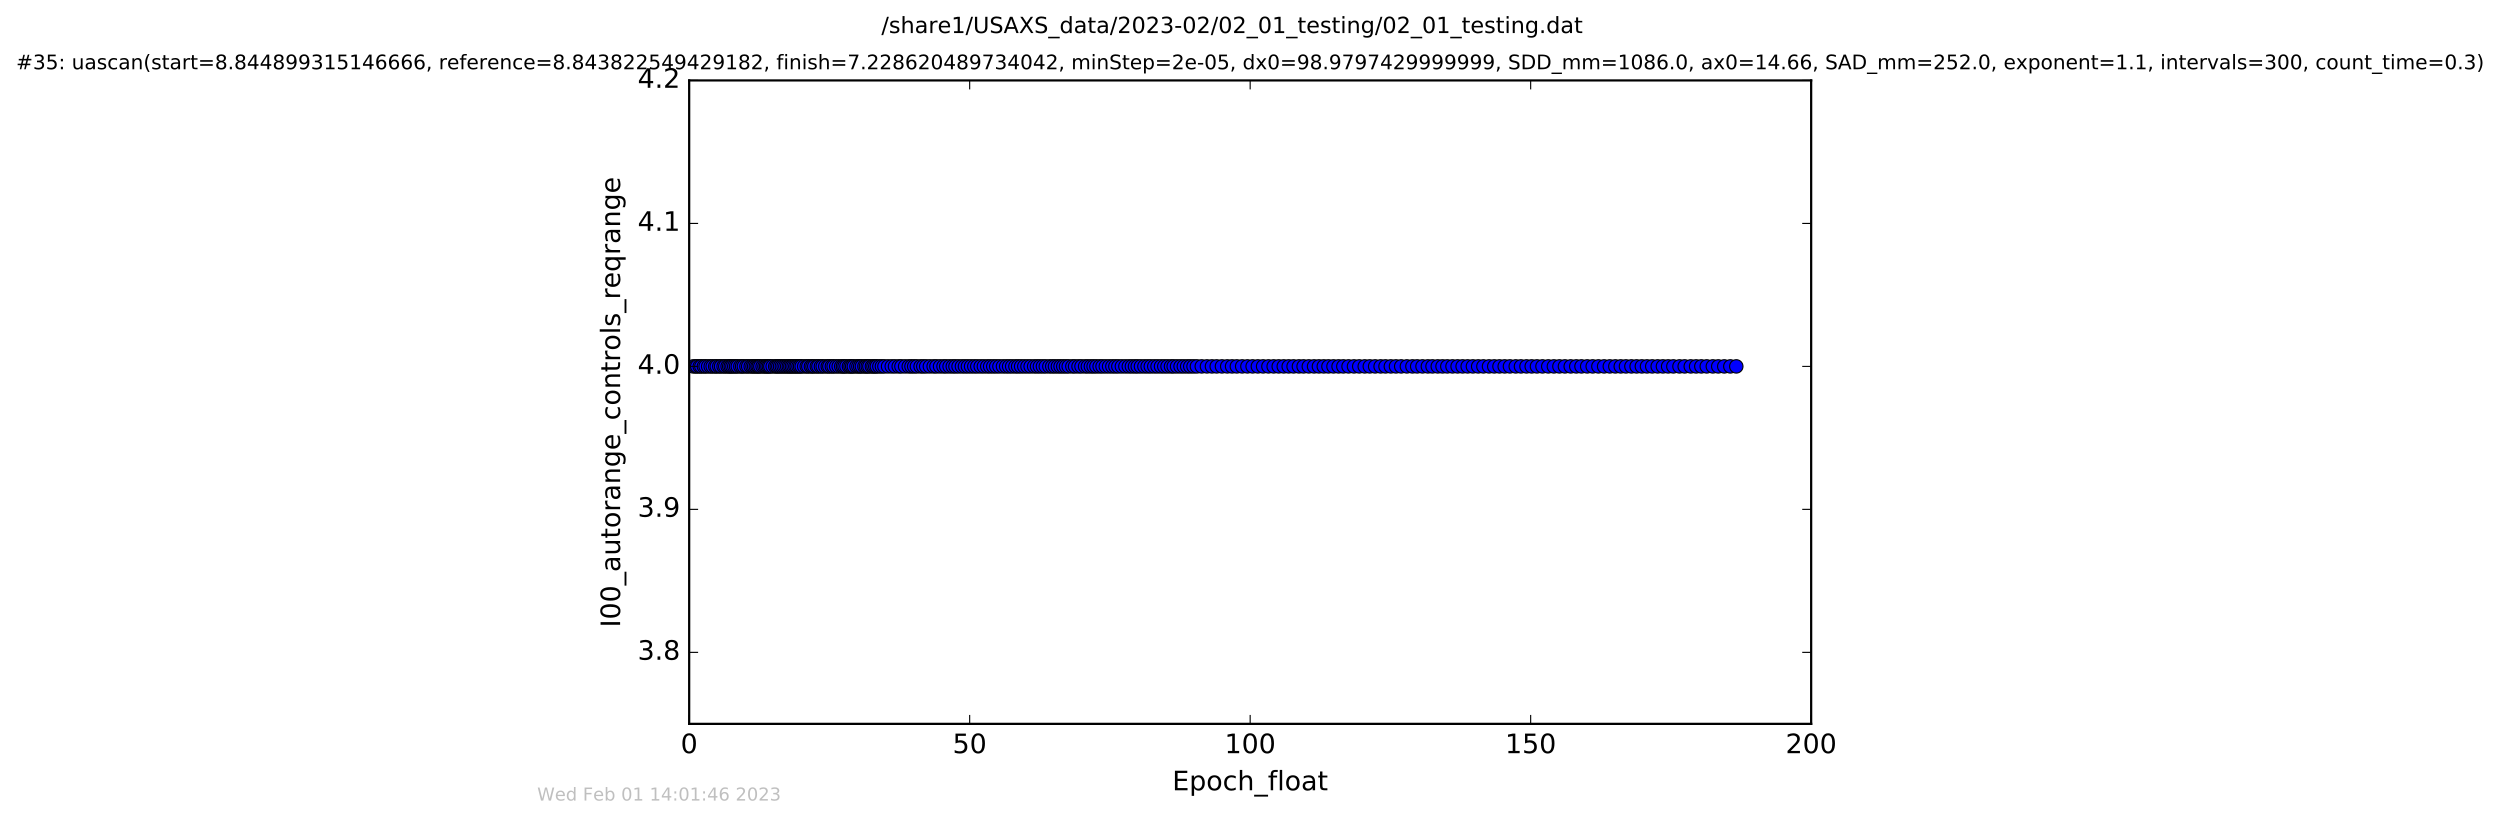 <?xml version="1.0" encoding="utf-8" standalone="no"?>
<!DOCTYPE svg PUBLIC "-//W3C//DTD SVG 1.1//EN"
  "http://www.w3.org/Graphics/SVG/1.1/DTD/svg11.dtd">
<!-- Created with matplotlib (http://matplotlib.org/) -->
<svg height="367pt" version="1.1" viewBox="0 0 1119 367" width="1119pt" xmlns="http://www.w3.org/2000/svg" xmlns:xlink="http://www.w3.org/1999/xlink">
 <defs>
  <style type="text/css">
*{stroke-linecap:butt;stroke-linejoin:round;stroke-miterlimit:100000;}
  </style>
 </defs>
 <g id="figure_1">
  <g id="patch_1">
   <path d="M -0 367.2 
L 1119.149 367.2 
L 1119.149 0 
L -0 0 
z
" style="fill:#ffffff;"/>
  </g>
  <g id="axes_1">
   <g id="patch_2">
    <path d="M 308.474 324 
L 810.674 324 
L 810.674 36 
L 308.474 36 
z
" style="fill:#ffffff;"/>
   </g>
   <g id="line2d_1">
    <path clip-path="url(#p8f4585eebb)" d="M 310.245 164 
L 777.159 164 
L 777.159 164 
" style="fill:none;stroke:#0000ff;stroke-linecap:square;"/>
    <defs>
     <path d="M 0 3 
C 0.796 3 1.559 2.684 2.121 2.121 
C 2.684 1.559 3 0.796 3 0 
C 3 -0.796 2.684 -1.559 2.121 -2.121 
C 1.559 -2.684 0.796 -3 0 -3 
C -0.796 -3 -1.559 -2.684 -2.121 -2.121 
C -2.684 -1.559 -3 -0.796 -3 0 
C -3 0.796 -2.684 1.559 -2.121 2.121 
C -1.559 2.684 -0.796 3 0 3 
z
" id="m4ef57cae10" style="stroke:#000000;stroke-width:0.5;"/>
    </defs>
    <g clip-path="url(#p8f4585eebb)">
     <use style="fill:#0000ff;stroke:#000000;stroke-width:0.5;" x="310.245" xlink:href="#m4ef57cae10" y="164.0"/>
     <use style="fill:#0000ff;stroke:#000000;stroke-width:0.5;" x="311.379" xlink:href="#m4ef57cae10" y="164.0"/>
     <use style="fill:#0000ff;stroke:#000000;stroke-width:0.5;" x="312.078" xlink:href="#m4ef57cae10" y="164.0"/>
     <use style="fill:#0000ff;stroke:#000000;stroke-width:0.5;" x="313.207" xlink:href="#m4ef57cae10" y="164.0"/>
     <use style="fill:#0000ff;stroke:#000000;stroke-width:0.5;" x="313.926" xlink:href="#m4ef57cae10" y="164.0"/>
     <use style="fill:#0000ff;stroke:#000000;stroke-width:0.5;" x="315.068" xlink:href="#m4ef57cae10" y="164.0"/>
     <use style="fill:#0000ff;stroke:#000000;stroke-width:0.5;" x="315.844" xlink:href="#m4ef57cae10" y="164.0"/>
     <use style="fill:#0000ff;stroke:#000000;stroke-width:0.5;" x="316.978" xlink:href="#m4ef57cae10" y="164.0"/>
     <use style="fill:#0000ff;stroke:#000000;stroke-width:0.5;" x="318.104" xlink:href="#m4ef57cae10" y="164.0"/>
     <use style="fill:#0000ff;stroke:#000000;stroke-width:0.5;" x="318.987" xlink:href="#m4ef57cae10" y="164.0"/>
     <use style="fill:#0000ff;stroke:#000000;stroke-width:0.5;" x="320.117" xlink:href="#m4ef57cae10" y="164.0"/>
     <use style="fill:#0000ff;stroke:#000000;stroke-width:0.5;" x="320.824" xlink:href="#m4ef57cae10" y="164.0"/>
     <use style="fill:#0000ff;stroke:#000000;stroke-width:0.5;" x="321.952" xlink:href="#m4ef57cae10" y="164.0"/>
     <use style="fill:#0000ff;stroke:#000000;stroke-width:0.5;" x="322.752" xlink:href="#m4ef57cae10" y="164.0"/>
     <use style="fill:#0000ff;stroke:#000000;stroke-width:0.5;" x="323.887" xlink:href="#m4ef57cae10" y="164.0"/>
     <use style="fill:#0000ff;stroke:#000000;stroke-width:0.5;" x="324.634" xlink:href="#m4ef57cae10" y="164.0"/>
     <use style="fill:#0000ff;stroke:#000000;stroke-width:0.5;" x="325.681" xlink:href="#m4ef57cae10" y="164.0"/>
     <use style="fill:#0000ff;stroke:#000000;stroke-width:0.5;" x="326.396" xlink:href="#m4ef57cae10" y="164.0"/>
     <use style="fill:#0000ff;stroke:#000000;stroke-width:0.5;" x="327.106" xlink:href="#m4ef57cae10" y="164.0"/>
     <use style="fill:#0000ff;stroke:#000000;stroke-width:0.5;" x="327.824" xlink:href="#m4ef57cae10" y="164.0"/>
     <use style="fill:#0000ff;stroke:#000000;stroke-width:0.5;" x="328.648" xlink:href="#m4ef57cae10" y="164.0"/>
     <use style="fill:#0000ff;stroke:#000000;stroke-width:0.5;" x="329.452" xlink:href="#m4ef57cae10" y="164.0"/>
     <use style="fill:#0000ff;stroke:#000000;stroke-width:0.5;" x="330.241" xlink:href="#m4ef57cae10" y="164.0"/>
     <use style="fill:#0000ff;stroke:#000000;stroke-width:0.5;" x="331.379" xlink:href="#m4ef57cae10" y="164.0"/>
     <use style="fill:#0000ff;stroke:#000000;stroke-width:0.5;" x="332.166" xlink:href="#m4ef57cae10" y="164.0"/>
     <use style="fill:#0000ff;stroke:#000000;stroke-width:0.5;" x="332.969" xlink:href="#m4ef57cae10" y="164.0"/>
     <use style="fill:#0000ff;stroke:#000000;stroke-width:0.5;" x="334.096" xlink:href="#m4ef57cae10" y="164.0"/>
     <use style="fill:#0000ff;stroke:#000000;stroke-width:0.5;" x="334.887" xlink:href="#m4ef57cae10" y="164.0"/>
     <use style="fill:#0000ff;stroke:#000000;stroke-width:0.5;" x="336.016" xlink:href="#m4ef57cae10" y="164.0"/>
     <use style="fill:#0000ff;stroke:#000000;stroke-width:0.5;" x="336.81" xlink:href="#m4ef57cae10" y="164.0"/>
     <use style="fill:#0000ff;stroke:#000000;stroke-width:0.5;" x="337.543" xlink:href="#m4ef57cae10" y="164.0"/>
     <use style="fill:#0000ff;stroke:#000000;stroke-width:0.5;" x="338.318" xlink:href="#m4ef57cae10" y="164.0"/>
     <use style="fill:#0000ff;stroke:#000000;stroke-width:0.5;" x="339.039" xlink:href="#m4ef57cae10" y="164.0"/>
     <use style="fill:#0000ff;stroke:#000000;stroke-width:0.5;" x="339.614" xlink:href="#m4ef57cae10" y="164.0"/>
     <use style="fill:#0000ff;stroke:#000000;stroke-width:0.5;" x="340.33" xlink:href="#m4ef57cae10" y="164.0"/>
     <use style="fill:#0000ff;stroke:#000000;stroke-width:0.5;" x="341.344" xlink:href="#m4ef57cae10" y="164.0"/>
     <use style="fill:#0000ff;stroke:#000000;stroke-width:0.5;" x="342.167" xlink:href="#m4ef57cae10" y="164.0"/>
     <use style="fill:#0000ff;stroke:#000000;stroke-width:0.5;" x="342.876" xlink:href="#m4ef57cae10" y="164.0"/>
     <use style="fill:#0000ff;stroke:#000000;stroke-width:0.5;" x="343.522" xlink:href="#m4ef57cae10" y="164.0"/>
     <use style="fill:#0000ff;stroke:#000000;stroke-width:0.5;" x="344.179" xlink:href="#m4ef57cae10" y="164.0"/>
     <use style="fill:#0000ff;stroke:#000000;stroke-width:0.5;" x="344.803" xlink:href="#m4ef57cae10" y="164.0"/>
     <use style="fill:#0000ff;stroke:#000000;stroke-width:0.5;" x="345.849" xlink:href="#m4ef57cae10" y="164.0"/>
     <use style="fill:#0000ff;stroke:#000000;stroke-width:0.5;" x="346.979" xlink:href="#m4ef57cae10" y="164.0"/>
     <use style="fill:#0000ff;stroke:#000000;stroke-width:0.5;" x="347.669" xlink:href="#m4ef57cae10" y="164.0"/>
     <use style="fill:#0000ff;stroke:#000000;stroke-width:0.5;" x="348.368" xlink:href="#m4ef57cae10" y="164.0"/>
     <use style="fill:#0000ff;stroke:#000000;stroke-width:0.5;" x="349.159" xlink:href="#m4ef57cae10" y="164.0"/>
     <use style="fill:#0000ff;stroke:#000000;stroke-width:0.5;" x="349.954" xlink:href="#m4ef57cae10" y="164.0"/>
     <use style="fill:#0000ff;stroke:#000000;stroke-width:0.5;" x="350.752" xlink:href="#m4ef57cae10" y="164.0"/>
     <use style="fill:#0000ff;stroke:#000000;stroke-width:0.5;" x="351.554" xlink:href="#m4ef57cae10" y="164.0"/>
     <use style="fill:#0000ff;stroke:#000000;stroke-width:0.5;" x="352.341" xlink:href="#m4ef57cae10" y="164.0"/>
     <use style="fill:#0000ff;stroke:#000000;stroke-width:0.5;" x="353.095" xlink:href="#m4ef57cae10" y="164.0"/>
     <use style="fill:#0000ff;stroke:#000000;stroke-width:0.5;" x="353.765" xlink:href="#m4ef57cae10" y="164.0"/>
     <use style="fill:#0000ff;stroke:#000000;stroke-width:0.5;" x="354.475" xlink:href="#m4ef57cae10" y="164.0"/>
     <use style="fill:#0000ff;stroke:#000000;stroke-width:0.5;" x="355.198" xlink:href="#m4ef57cae10" y="164.0"/>
     <use style="fill:#0000ff;stroke:#000000;stroke-width:0.5;" x="355.985" xlink:href="#m4ef57cae10" y="164.0"/>
     <use style="fill:#0000ff;stroke:#000000;stroke-width:0.5;" x="356.609" xlink:href="#m4ef57cae10" y="164.0"/>
     <use style="fill:#0000ff;stroke:#000000;stroke-width:0.5;" x="357.405" xlink:href="#m4ef57cae10" y="164.0"/>
     <use style="fill:#0000ff;stroke:#000000;stroke-width:0.5;" x="358.114" xlink:href="#m4ef57cae10" y="164.0"/>
     <use style="fill:#0000ff;stroke:#000000;stroke-width:0.5;" x="358.842" xlink:href="#m4ef57cae10" y="164.0"/>
     <use style="fill:#0000ff;stroke:#000000;stroke-width:0.5;" x="359.956" xlink:href="#m4ef57cae10" y="164.0"/>
     <use style="fill:#0000ff;stroke:#000000;stroke-width:0.5;" x="361.091" xlink:href="#m4ef57cae10" y="164.0"/>
     <use style="fill:#0000ff;stroke:#000000;stroke-width:0.5;" x="361.799" xlink:href="#m4ef57cae10" y="164.0"/>
     <use style="fill:#0000ff;stroke:#000000;stroke-width:0.5;" x="362.965" xlink:href="#m4ef57cae10" y="164.0"/>
     <use style="fill:#0000ff;stroke:#000000;stroke-width:0.5;" x="363.682" xlink:href="#m4ef57cae10" y="164.0"/>
     <use style="fill:#0000ff;stroke:#000000;stroke-width:0.5;" x="364.473" xlink:href="#m4ef57cae10" y="164.0"/>
     <use style="fill:#0000ff;stroke:#000000;stroke-width:0.5;" x="365.61" xlink:href="#m4ef57cae10" y="164.0"/>
     <use style="fill:#0000ff;stroke:#000000;stroke-width:0.5;" x="366.313" xlink:href="#m4ef57cae10" y="164.0"/>
     <use style="fill:#0000ff;stroke:#000000;stroke-width:0.5;" x="367.444" xlink:href="#m4ef57cae10" y="164.0"/>
     <use style="fill:#0000ff;stroke:#000000;stroke-width:0.5;" x="368.246" xlink:href="#m4ef57cae10" y="164.0"/>
     <use style="fill:#0000ff;stroke:#000000;stroke-width:0.5;" x="369.376" xlink:href="#m4ef57cae10" y="164.0"/>
     <use style="fill:#0000ff;stroke:#000000;stroke-width:0.5;" x="370.503" xlink:href="#m4ef57cae10" y="164.0"/>
     <use style="fill:#0000ff;stroke:#000000;stroke-width:0.5;" x="371.213" xlink:href="#m4ef57cae10" y="164.0"/>
     <use style="fill:#0000ff;stroke:#000000;stroke-width:0.5;" x="372.345" xlink:href="#m4ef57cae10" y="164.0"/>
     <use style="fill:#0000ff;stroke:#000000;stroke-width:0.5;" x="373.143" xlink:href="#m4ef57cae10" y="164.0"/>
     <use style="fill:#0000ff;stroke:#000000;stroke-width:0.5;" x="374.271" xlink:href="#m4ef57cae10" y="164.0"/>
     <use style="fill:#0000ff;stroke:#000000;stroke-width:0.5;" x="375.397" xlink:href="#m4ef57cae10" y="164.0"/>
     <use style="fill:#0000ff;stroke:#000000;stroke-width:0.5;" x="376.537" xlink:href="#m4ef57cae10" y="164.0"/>
     <use style="fill:#0000ff;stroke:#000000;stroke-width:0.5;" x="377.322" xlink:href="#m4ef57cae10" y="164.0"/>
     <use style="fill:#0000ff;stroke:#000000;stroke-width:0.5;" x="378.031" xlink:href="#m4ef57cae10" y="164.0"/>
     <use style="fill:#0000ff;stroke:#000000;stroke-width:0.5;" x="378.87" xlink:href="#m4ef57cae10" y="164.0"/>
     <use style="fill:#0000ff;stroke:#000000;stroke-width:0.5;" x="380.008" xlink:href="#m4ef57cae10" y="164.0"/>
     <use style="fill:#0000ff;stroke:#000000;stroke-width:0.5;" x="380.719" xlink:href="#m4ef57cae10" y="164.0"/>
     <use style="fill:#0000ff;stroke:#000000;stroke-width:0.5;" x="381.439" xlink:href="#m4ef57cae10" y="164.0"/>
     <use style="fill:#0000ff;stroke:#000000;stroke-width:0.5;" x="382.187" xlink:href="#m4ef57cae10" y="164.0"/>
     <use style="fill:#0000ff;stroke:#000000;stroke-width:0.5;" x="383.351" xlink:href="#m4ef57cae10" y="164.0"/>
     <use style="fill:#0000ff;stroke:#000000;stroke-width:0.5;" x="384.213" xlink:href="#m4ef57cae10" y="164.0"/>
     <use style="fill:#0000ff;stroke:#000000;stroke-width:0.5;" x="385.019" xlink:href="#m4ef57cae10" y="164.0"/>
     <use style="fill:#0000ff;stroke:#000000;stroke-width:0.5;" x="385.796" xlink:href="#m4ef57cae10" y="164.0"/>
     <use style="fill:#0000ff;stroke:#000000;stroke-width:0.5;" x="386.91" xlink:href="#m4ef57cae10" y="164.0"/>
     <use style="fill:#0000ff;stroke:#000000;stroke-width:0.5;" x="387.613" xlink:href="#m4ef57cae10" y="164.0"/>
     <use style="fill:#0000ff;stroke:#000000;stroke-width:0.5;" x="388.413" xlink:href="#m4ef57cae10" y="164.0"/>
     <use style="fill:#0000ff;stroke:#000000;stroke-width:0.5;" x="389.13" xlink:href="#m4ef57cae10" y="164.0"/>
     <use style="fill:#0000ff;stroke:#000000;stroke-width:0.5;" x="390.266" xlink:href="#m4ef57cae10" y="164.0"/>
     <use style="fill:#0000ff;stroke:#000000;stroke-width:0.5;" x="390.972" xlink:href="#m4ef57cae10" y="164.0"/>
     <use style="fill:#0000ff;stroke:#000000;stroke-width:0.5;" x="391.768" xlink:href="#m4ef57cae10" y="164.0"/>
     <use style="fill:#0000ff;stroke:#000000;stroke-width:0.5;" x="392.475" xlink:href="#m4ef57cae10" y="164.0"/>
     <use style="fill:#0000ff;stroke:#000000;stroke-width:0.5;" x="393.603" xlink:href="#m4ef57cae10" y="164.0"/>
     <use style="fill:#0000ff;stroke:#000000;stroke-width:0.5;" x="394.74" xlink:href="#m4ef57cae10" y="164.0"/>
     <use style="fill:#0000ff;stroke:#000000;stroke-width:0.5;" x="395.861" xlink:href="#m4ef57cae10" y="164.0"/>
     <use style="fill:#0000ff;stroke:#000000;stroke-width:0.5;" x="397.498" xlink:href="#m4ef57cae10" y="164.0"/>
     <use style="fill:#0000ff;stroke:#000000;stroke-width:0.5;" x="399.141" xlink:href="#m4ef57cae10" y="164.0"/>
     <use style="fill:#0000ff;stroke:#000000;stroke-width:0.5;" x="400.594" xlink:href="#m4ef57cae10" y="164.0"/>
     <use style="fill:#0000ff;stroke:#000000;stroke-width:0.5;" x="402.26" xlink:href="#m4ef57cae10" y="164.0"/>
     <use style="fill:#0000ff;stroke:#000000;stroke-width:0.5;" x="403.476" xlink:href="#m4ef57cae10" y="164.0"/>
     <use style="fill:#0000ff;stroke:#000000;stroke-width:0.5;" x="405.12" xlink:href="#m4ef57cae10" y="164.0"/>
     <use style="fill:#0000ff;stroke:#000000;stroke-width:0.5;" x="406.758" xlink:href="#m4ef57cae10" y="164.0"/>
     <use style="fill:#0000ff;stroke:#000000;stroke-width:0.5;" x="407.975" xlink:href="#m4ef57cae10" y="164.0"/>
     <use style="fill:#0000ff;stroke:#000000;stroke-width:0.5;" x="409.184" xlink:href="#m4ef57cae10" y="164.0"/>
     <use style="fill:#0000ff;stroke:#000000;stroke-width:0.5;" x="410.4" xlink:href="#m4ef57cae10" y="164.0"/>
     <use style="fill:#0000ff;stroke:#000000;stroke-width:0.5;" x="412.056" xlink:href="#m4ef57cae10" y="164.0"/>
     <use style="fill:#0000ff;stroke:#000000;stroke-width:0.5;" x="413.268" xlink:href="#m4ef57cae10" y="164.0"/>
     <use style="fill:#0000ff;stroke:#000000;stroke-width:0.5;" x="414.567" xlink:href="#m4ef57cae10" y="164.0"/>
     <use style="fill:#0000ff;stroke:#000000;stroke-width:0.5;" x="416.206" xlink:href="#m4ef57cae10" y="164.0"/>
     <use style="fill:#0000ff;stroke:#000000;stroke-width:0.5;" x="417.891" xlink:href="#m4ef57cae10" y="164.0"/>
     <use style="fill:#0000ff;stroke:#000000;stroke-width:0.5;" x="419.141" xlink:href="#m4ef57cae10" y="164.0"/>
     <use style="fill:#0000ff;stroke:#000000;stroke-width:0.5;" x="420.764" xlink:href="#m4ef57cae10" y="164.0"/>
     <use style="fill:#0000ff;stroke:#000000;stroke-width:0.5;" x="422.308" xlink:href="#m4ef57cae10" y="164.0"/>
     <use style="fill:#0000ff;stroke:#000000;stroke-width:0.5;" x="423.53" xlink:href="#m4ef57cae10" y="164.0"/>
     <use style="fill:#0000ff;stroke:#000000;stroke-width:0.5;" x="425.036" xlink:href="#m4ef57cae10" y="164.0"/>
     <use style="fill:#0000ff;stroke:#000000;stroke-width:0.5;" x="426.457" xlink:href="#m4ef57cae10" y="164.0"/>
     <use style="fill:#0000ff;stroke:#000000;stroke-width:0.5;" x="427.665" xlink:href="#m4ef57cae10" y="164.0"/>
     <use style="fill:#0000ff;stroke:#000000;stroke-width:0.5;" x="429.055" xlink:href="#m4ef57cae10" y="164.0"/>
     <use style="fill:#0000ff;stroke:#000000;stroke-width:0.5;" x="430.566" xlink:href="#m4ef57cae10" y="164.0"/>
     <use style="fill:#0000ff;stroke:#000000;stroke-width:0.5;" x="431.913" xlink:href="#m4ef57cae10" y="164.0"/>
     <use style="fill:#0000ff;stroke:#000000;stroke-width:0.5;" x="433.237" xlink:href="#m4ef57cae10" y="164.0"/>
     <use style="fill:#0000ff;stroke:#000000;stroke-width:0.5;" x="434.657" xlink:href="#m4ef57cae10" y="164.0"/>
     <use style="fill:#0000ff;stroke:#000000;stroke-width:0.5;" x="436.083" xlink:href="#m4ef57cae10" y="164.0"/>
     <use style="fill:#0000ff;stroke:#000000;stroke-width:0.5;" x="437.425" xlink:href="#m4ef57cae10" y="164.0"/>
     <use style="fill:#0000ff;stroke:#000000;stroke-width:0.5;" x="438.965" xlink:href="#m4ef57cae10" y="164.0"/>
     <use style="fill:#0000ff;stroke:#000000;stroke-width:0.5;" x="440.387" xlink:href="#m4ef57cae10" y="164.0"/>
     <use style="fill:#0000ff;stroke:#000000;stroke-width:0.5;" x="441.881" xlink:href="#m4ef57cae10" y="164.0"/>
     <use style="fill:#0000ff;stroke:#000000;stroke-width:0.5;" x="443.194" xlink:href="#m4ef57cae10" y="164.0"/>
     <use style="fill:#0000ff;stroke:#000000;stroke-width:0.5;" x="444.58" xlink:href="#m4ef57cae10" y="164.0"/>
     <use style="fill:#0000ff;stroke:#000000;stroke-width:0.5;" x="445.913" xlink:href="#m4ef57cae10" y="164.0"/>
     <use style="fill:#0000ff;stroke:#000000;stroke-width:0.5;" x="447.347" xlink:href="#m4ef57cae10" y="164.0"/>
     <use style="fill:#0000ff;stroke:#000000;stroke-width:0.5;" x="448.927" xlink:href="#m4ef57cae10" y="164.0"/>
     <use style="fill:#0000ff;stroke:#000000;stroke-width:0.5;" x="450.354" xlink:href="#m4ef57cae10" y="164.0"/>
     <use style="fill:#0000ff;stroke:#000000;stroke-width:0.5;" x="451.687" xlink:href="#m4ef57cae10" y="164.0"/>
     <use style="fill:#0000ff;stroke:#000000;stroke-width:0.5;" x="453.052" xlink:href="#m4ef57cae10" y="164.0"/>
     <use style="fill:#0000ff;stroke:#000000;stroke-width:0.5;" x="454.5" xlink:href="#m4ef57cae10" y="164.0"/>
     <use style="fill:#0000ff;stroke:#000000;stroke-width:0.5;" x="455.712" xlink:href="#m4ef57cae10" y="164.0"/>
     <use style="fill:#0000ff;stroke:#000000;stroke-width:0.5;" x="457.052" xlink:href="#m4ef57cae10" y="164.0"/>
     <use style="fill:#0000ff;stroke:#000000;stroke-width:0.5;" x="458.467" xlink:href="#m4ef57cae10" y="164.0"/>
     <use style="fill:#0000ff;stroke:#000000;stroke-width:0.5;" x="459.896" xlink:href="#m4ef57cae10" y="164.0"/>
     <use style="fill:#0000ff;stroke:#000000;stroke-width:0.5;" x="461.319" xlink:href="#m4ef57cae10" y="164.0"/>
     <use style="fill:#0000ff;stroke:#000000;stroke-width:0.5;" x="462.873" xlink:href="#m4ef57cae10" y="164.0"/>
     <use style="fill:#0000ff;stroke:#000000;stroke-width:0.5;" x="464.168" xlink:href="#m4ef57cae10" y="164.0"/>
     <use style="fill:#0000ff;stroke:#000000;stroke-width:0.5;" x="465.461" xlink:href="#m4ef57cae10" y="164.0"/>
     <use style="fill:#0000ff;stroke:#000000;stroke-width:0.5;" x="466.811" xlink:href="#m4ef57cae10" y="164.0"/>
     <use style="fill:#0000ff;stroke:#000000;stroke-width:0.5;" x="468.107" xlink:href="#m4ef57cae10" y="164.0"/>
     <use style="fill:#0000ff;stroke:#000000;stroke-width:0.5;" x="469.688" xlink:href="#m4ef57cae10" y="164.0"/>
     <use style="fill:#0000ff;stroke:#000000;stroke-width:0.5;" x="470.986" xlink:href="#m4ef57cae10" y="164.0"/>
     <use style="fill:#0000ff;stroke:#000000;stroke-width:0.5;" x="472.203" xlink:href="#m4ef57cae10" y="164.0"/>
     <use style="fill:#0000ff;stroke:#000000;stroke-width:0.5;" x="473.502" xlink:href="#m4ef57cae10" y="164.0"/>
     <use style="fill:#0000ff;stroke:#000000;stroke-width:0.5;" x="474.711" xlink:href="#m4ef57cae10" y="164.0"/>
     <use style="fill:#0000ff;stroke:#000000;stroke-width:0.5;" x="475.923" xlink:href="#m4ef57cae10" y="164.0"/>
     <use style="fill:#0000ff;stroke:#000000;stroke-width:0.5;" x="477.138" xlink:href="#m4ef57cae10" y="164.0"/>
     <use style="fill:#0000ff;stroke:#000000;stroke-width:0.5;" x="478.349" xlink:href="#m4ef57cae10" y="164.0"/>
     <use style="fill:#0000ff;stroke:#000000;stroke-width:0.5;" x="479.984" xlink:href="#m4ef57cae10" y="164.0"/>
     <use style="fill:#0000ff;stroke:#000000;stroke-width:0.5;" x="481.197" xlink:href="#m4ef57cae10" y="164.0"/>
     <use style="fill:#0000ff;stroke:#000000;stroke-width:0.5;" x="482.744" xlink:href="#m4ef57cae10" y="164.0"/>
     <use style="fill:#0000ff;stroke:#000000;stroke-width:0.5;" x="484.079" xlink:href="#m4ef57cae10" y="164.0"/>
     <use style="fill:#0000ff;stroke:#000000;stroke-width:0.5;" x="485.685" xlink:href="#m4ef57cae10" y="164.0"/>
     <use style="fill:#0000ff;stroke:#000000;stroke-width:0.5;" x="486.916" xlink:href="#m4ef57cae10" y="164.0"/>
     <use style="fill:#0000ff;stroke:#000000;stroke-width:0.5;" x="488.279" xlink:href="#m4ef57cae10" y="164.0"/>
     <use style="fill:#0000ff;stroke:#000000;stroke-width:0.5;" x="489.496" xlink:href="#m4ef57cae10" y="164.0"/>
     <use style="fill:#0000ff;stroke:#000000;stroke-width:0.5;" x="490.749" xlink:href="#m4ef57cae10" y="164.0"/>
     <use style="fill:#0000ff;stroke:#000000;stroke-width:0.5;" x="492.197" xlink:href="#m4ef57cae10" y="164.0"/>
     <use style="fill:#0000ff;stroke:#000000;stroke-width:0.5;" x="493.501" xlink:href="#m4ef57cae10" y="164.0"/>
     <use style="fill:#0000ff;stroke:#000000;stroke-width:0.5;" x="494.96" xlink:href="#m4ef57cae10" y="164.0"/>
     <use style="fill:#0000ff;stroke:#000000;stroke-width:0.5;" x="496.431" xlink:href="#m4ef57cae10" y="164.0"/>
     <use style="fill:#0000ff;stroke:#000000;stroke-width:0.5;" x="497.892" xlink:href="#m4ef57cae10" y="164.0"/>
     <use style="fill:#0000ff;stroke:#000000;stroke-width:0.5;" x="499.237" xlink:href="#m4ef57cae10" y="164.0"/>
     <use style="fill:#0000ff;stroke:#000000;stroke-width:0.5;" x="500.576" xlink:href="#m4ef57cae10" y="164.0"/>
     <use style="fill:#0000ff;stroke:#000000;stroke-width:0.5;" x="502.147" xlink:href="#m4ef57cae10" y="164.0"/>
     <use style="fill:#0000ff;stroke:#000000;stroke-width:0.5;" x="503.723" xlink:href="#m4ef57cae10" y="164.0"/>
     <use style="fill:#0000ff;stroke:#000000;stroke-width:0.5;" x="505.255" xlink:href="#m4ef57cae10" y="164.0"/>
     <use style="fill:#0000ff;stroke:#000000;stroke-width:0.5;" x="506.644" xlink:href="#m4ef57cae10" y="164.0"/>
     <use style="fill:#0000ff;stroke:#000000;stroke-width:0.5;" x="508.019" xlink:href="#m4ef57cae10" y="164.0"/>
     <use style="fill:#0000ff;stroke:#000000;stroke-width:0.5;" x="509.24" xlink:href="#m4ef57cae10" y="164.0"/>
     <use style="fill:#0000ff;stroke:#000000;stroke-width:0.5;" x="510.697" xlink:href="#m4ef57cae10" y="164.0"/>
     <use style="fill:#0000ff;stroke:#000000;stroke-width:0.5;" x="512.231" xlink:href="#m4ef57cae10" y="164.0"/>
     <use style="fill:#0000ff;stroke:#000000;stroke-width:0.5;" x="513.672" xlink:href="#m4ef57cae10" y="164.0"/>
     <use style="fill:#0000ff;stroke:#000000;stroke-width:0.5;" x="515.096" xlink:href="#m4ef57cae10" y="164.0"/>
     <use style="fill:#0000ff;stroke:#000000;stroke-width:0.5;" x="516.645" xlink:href="#m4ef57cae10" y="164.0"/>
     <use style="fill:#0000ff;stroke:#000000;stroke-width:0.5;" x="518.111" xlink:href="#m4ef57cae10" y="164.0"/>
     <use style="fill:#0000ff;stroke:#000000;stroke-width:0.5;" x="519.671" xlink:href="#m4ef57cae10" y="164.0"/>
     <use style="fill:#0000ff;stroke:#000000;stroke-width:0.5;" x="521.124" xlink:href="#m4ef57cae10" y="164.0"/>
     <use style="fill:#0000ff;stroke:#000000;stroke-width:0.5;" x="522.581" xlink:href="#m4ef57cae10" y="164.0"/>
     <use style="fill:#0000ff;stroke:#000000;stroke-width:0.5;" x="524.137" xlink:href="#m4ef57cae10" y="164.0"/>
     <use style="fill:#0000ff;stroke:#000000;stroke-width:0.5;" x="525.344" xlink:href="#m4ef57cae10" y="164.0"/>
     <use style="fill:#0000ff;stroke:#000000;stroke-width:0.5;" x="526.852" xlink:href="#m4ef57cae10" y="164.0"/>
     <use style="fill:#0000ff;stroke:#000000;stroke-width:0.5;" x="528.421" xlink:href="#m4ef57cae10" y="164.0"/>
     <use style="fill:#0000ff;stroke:#000000;stroke-width:0.5;" x="529.878" xlink:href="#m4ef57cae10" y="164.0"/>
     <use style="fill:#0000ff;stroke:#000000;stroke-width:0.5;" x="531.373" xlink:href="#m4ef57cae10" y="164.0"/>
     <use style="fill:#0000ff;stroke:#000000;stroke-width:0.5;" x="532.76" xlink:href="#m4ef57cae10" y="164.0"/>
     <use style="fill:#0000ff;stroke:#000000;stroke-width:0.5;" x="534.223" xlink:href="#m4ef57cae10" y="164.0"/>
     <use style="fill:#0000ff;stroke:#000000;stroke-width:0.5;" x="535.732" xlink:href="#m4ef57cae10" y="164.0"/>
     <use style="fill:#0000ff;stroke:#000000;stroke-width:0.5;" x="537.907" xlink:href="#m4ef57cae10" y="164.0"/>
     <use style="fill:#0000ff;stroke:#000000;stroke-width:0.5;" x="540.231" xlink:href="#m4ef57cae10" y="164.0"/>
     <use style="fill:#0000ff;stroke:#000000;stroke-width:0.5;" x="542.47" xlink:href="#m4ef57cae10" y="164.0"/>
     <use style="fill:#0000ff;stroke:#000000;stroke-width:0.5;" x="544.596" xlink:href="#m4ef57cae10" y="164.0"/>
     <use style="fill:#0000ff;stroke:#000000;stroke-width:0.5;" x="546.949" xlink:href="#m4ef57cae10" y="164.0"/>
     <use style="fill:#0000ff;stroke:#000000;stroke-width:0.5;" x="549.29" xlink:href="#m4ef57cae10" y="164.0"/>
     <use style="fill:#0000ff;stroke:#000000;stroke-width:0.5;" x="551.471" xlink:href="#m4ef57cae10" y="164.0"/>
     <use style="fill:#0000ff;stroke:#000000;stroke-width:0.5;" x="553.613" xlink:href="#m4ef57cae10" y="164.0"/>
     <use style="fill:#0000ff;stroke:#000000;stroke-width:0.5;" x="555.992" xlink:href="#m4ef57cae10" y="164.0"/>
     <use style="fill:#0000ff;stroke:#000000;stroke-width:0.5;" x="558.335" xlink:href="#m4ef57cae10" y="164.0"/>
     <use style="fill:#0000ff;stroke:#000000;stroke-width:0.5;" x="560.675" xlink:href="#m4ef57cae10" y="164.0"/>
     <use style="fill:#0000ff;stroke:#000000;stroke-width:0.5;" x="563.019" xlink:href="#m4ef57cae10" y="164.0"/>
     <use style="fill:#0000ff;stroke:#000000;stroke-width:0.5;" x="565.365" xlink:href="#m4ef57cae10" y="164.0"/>
     <use style="fill:#0000ff;stroke:#000000;stroke-width:0.5;" x="567.75" xlink:href="#m4ef57cae10" y="164.0"/>
     <use style="fill:#0000ff;stroke:#000000;stroke-width:0.5;" x="570.092" xlink:href="#m4ef57cae10" y="164.0"/>
     <use style="fill:#0000ff;stroke:#000000;stroke-width:0.5;" x="572.356" xlink:href="#m4ef57cae10" y="164.0"/>
     <use style="fill:#0000ff;stroke:#000000;stroke-width:0.5;" x="574.61" xlink:href="#m4ef57cae10" y="164.0"/>
     <use style="fill:#0000ff;stroke:#000000;stroke-width:0.5;" x="576.821" xlink:href="#m4ef57cae10" y="164.0"/>
     <use style="fill:#0000ff;stroke:#000000;stroke-width:0.5;" x="579.013" xlink:href="#m4ef57cae10" y="164.0"/>
     <use style="fill:#0000ff;stroke:#000000;stroke-width:0.5;" x="581.397" xlink:href="#m4ef57cae10" y="164.0"/>
     <use style="fill:#0000ff;stroke:#000000;stroke-width:0.5;" x="583.488" xlink:href="#m4ef57cae10" y="164.0"/>
     <use style="fill:#0000ff;stroke:#000000;stroke-width:0.5;" x="585.827" xlink:href="#m4ef57cae10" y="164.0"/>
     <use style="fill:#0000ff;stroke:#000000;stroke-width:0.5;" x="588.168" xlink:href="#m4ef57cae10" y="164.0"/>
     <use style="fill:#0000ff;stroke:#000000;stroke-width:0.5;" x="590.35" xlink:href="#m4ef57cae10" y="164.0"/>
     <use style="fill:#0000ff;stroke:#000000;stroke-width:0.5;" x="592.522" xlink:href="#m4ef57cae10" y="164.0"/>
     <use style="fill:#0000ff;stroke:#000000;stroke-width:0.5;" x="594.616" xlink:href="#m4ef57cae10" y="164.0"/>
     <use style="fill:#0000ff;stroke:#000000;stroke-width:0.5;" x="596.871" xlink:href="#m4ef57cae10" y="164.0"/>
     <use style="fill:#0000ff;stroke:#000000;stroke-width:0.5;" x="599.142" xlink:href="#m4ef57cae10" y="164.0"/>
     <use style="fill:#0000ff;stroke:#000000;stroke-width:0.5;" x="601.278" xlink:href="#m4ef57cae10" y="164.0"/>
     <use style="fill:#0000ff;stroke:#000000;stroke-width:0.5;" x="603.616" xlink:href="#m4ef57cae10" y="164.0"/>
     <use style="fill:#0000ff;stroke:#000000;stroke-width:0.5;" x="606.043" xlink:href="#m4ef57cae10" y="164.0"/>
     <use style="fill:#0000ff;stroke:#000000;stroke-width:0.5;" x="608.386" xlink:href="#m4ef57cae10" y="164.0"/>
     <use style="fill:#0000ff;stroke:#000000;stroke-width:0.5;" x="610.852" xlink:href="#m4ef57cae10" y="164.0"/>
     <use style="fill:#0000ff;stroke:#000000;stroke-width:0.5;" x="613.118" xlink:href="#m4ef57cae10" y="164.0"/>
     <use style="fill:#0000ff;stroke:#000000;stroke-width:0.5;" x="615.506" xlink:href="#m4ef57cae10" y="164.0"/>
     <use style="fill:#0000ff;stroke:#000000;stroke-width:0.5;" x="617.963" xlink:href="#m4ef57cae10" y="164.0"/>
     <use style="fill:#0000ff;stroke:#000000;stroke-width:0.5;" x="620.152" xlink:href="#m4ef57cae10" y="164.0"/>
     <use style="fill:#0000ff;stroke:#000000;stroke-width:0.5;" x="622.537" xlink:href="#m4ef57cae10" y="164.0"/>
     <use style="fill:#0000ff;stroke:#000000;stroke-width:0.5;" x="624.828" xlink:href="#m4ef57cae10" y="164.0"/>
     <use style="fill:#0000ff;stroke:#000000;stroke-width:0.5;" x="627.173" xlink:href="#m4ef57cae10" y="164.0"/>
     <use style="fill:#0000ff;stroke:#000000;stroke-width:0.5;" x="629.721" xlink:href="#m4ef57cae10" y="164.0"/>
     <use style="fill:#0000ff;stroke:#000000;stroke-width:0.5;" x="632.196" xlink:href="#m4ef57cae10" y="164.0"/>
     <use style="fill:#0000ff;stroke:#000000;stroke-width:0.5;" x="634.325" xlink:href="#m4ef57cae10" y="164.0"/>
     <use style="fill:#0000ff;stroke:#000000;stroke-width:0.5;" x="636.716" xlink:href="#m4ef57cae10" y="164.0"/>
     <use style="fill:#0000ff;stroke:#000000;stroke-width:0.5;" x="639.106" xlink:href="#m4ef57cae10" y="164.0"/>
     <use style="fill:#0000ff;stroke:#000000;stroke-width:0.5;" x="641.196" xlink:href="#m4ef57cae10" y="164.0"/>
     <use style="fill:#0000ff;stroke:#000000;stroke-width:0.5;" x="643.537" xlink:href="#m4ef57cae10" y="164.0"/>
     <use style="fill:#0000ff;stroke:#000000;stroke-width:0.5;" x="645.675" xlink:href="#m4ef57cae10" y="164.0"/>
     <use style="fill:#0000ff;stroke:#000000;stroke-width:0.5;" x="647.813" xlink:href="#m4ef57cae10" y="164.0"/>
     <use style="fill:#0000ff;stroke:#000000;stroke-width:0.5;" x="650.139" xlink:href="#m4ef57cae10" y="164.0"/>
     <use style="fill:#0000ff;stroke:#000000;stroke-width:0.5;" x="652.416" xlink:href="#m4ef57cae10" y="164.0"/>
     <use style="fill:#0000ff;stroke:#000000;stroke-width:0.5;" x="654.668" xlink:href="#m4ef57cae10" y="164.0"/>
     <use style="fill:#0000ff;stroke:#000000;stroke-width:0.5;" x="656.93" xlink:href="#m4ef57cae10" y="164.0"/>
     <use style="fill:#0000ff;stroke:#000000;stroke-width:0.5;" x="659.273" xlink:href="#m4ef57cae10" y="164.0"/>
     <use style="fill:#0000ff;stroke:#000000;stroke-width:0.5;" x="661.635" xlink:href="#m4ef57cae10" y="164.0"/>
     <use style="fill:#0000ff;stroke:#000000;stroke-width:0.5;" x="663.969" xlink:href="#m4ef57cae10" y="164.0"/>
     <use style="fill:#0000ff;stroke:#000000;stroke-width:0.5;" x="666.481" xlink:href="#m4ef57cae10" y="164.0"/>
     <use style="fill:#0000ff;stroke:#000000;stroke-width:0.5;" x="668.817" xlink:href="#m4ef57cae10" y="164.0"/>
     <use style="fill:#0000ff;stroke:#000000;stroke-width:0.5;" x="671.162" xlink:href="#m4ef57cae10" y="164.0"/>
     <use style="fill:#0000ff;stroke:#000000;stroke-width:0.5;" x="673.502" xlink:href="#m4ef57cae10" y="164.0"/>
     <use style="fill:#0000ff;stroke:#000000;stroke-width:0.5;" x="675.849" xlink:href="#m4ef57cae10" y="164.0"/>
     <use style="fill:#0000ff;stroke:#000000;stroke-width:0.5;" x="678.44" xlink:href="#m4ef57cae10" y="164.0"/>
     <use style="fill:#0000ff;stroke:#000000;stroke-width:0.5;" x="680.778" xlink:href="#m4ef57cae10" y="164.0"/>
     <use style="fill:#0000ff;stroke:#000000;stroke-width:0.5;" x="683.259" xlink:href="#m4ef57cae10" y="164.0"/>
     <use style="fill:#0000ff;stroke:#000000;stroke-width:0.5;" x="685.594" xlink:href="#m4ef57cae10" y="164.0"/>
     <use style="fill:#0000ff;stroke:#000000;stroke-width:0.5;" x="687.946" xlink:href="#m4ef57cae10" y="164.0"/>
     <use style="fill:#0000ff;stroke:#000000;stroke-width:0.5;" x="690.413" xlink:href="#m4ef57cae10" y="164.0"/>
     <use style="fill:#0000ff;stroke:#000000;stroke-width:0.5;" x="693.006" xlink:href="#m4ef57cae10" y="164.0"/>
     <use style="fill:#0000ff;stroke:#000000;stroke-width:0.5;" x="695.517" xlink:href="#m4ef57cae10" y="164.0"/>
     <use style="fill:#0000ff;stroke:#000000;stroke-width:0.5;" x="697.988" xlink:href="#m4ef57cae10" y="164.0"/>
     <use style="fill:#0000ff;stroke:#000000;stroke-width:0.5;" x="700.459" xlink:href="#m4ef57cae10" y="164.0"/>
     <use style="fill:#0000ff;stroke:#000000;stroke-width:0.5;" x="703.052" xlink:href="#m4ef57cae10" y="164.0"/>
     <use style="fill:#0000ff;stroke:#000000;stroke-width:0.5;" x="705.525" xlink:href="#m4ef57cae10" y="164.0"/>
     <use style="fill:#0000ff;stroke:#000000;stroke-width:0.5;" x="707.873" xlink:href="#m4ef57cae10" y="164.0"/>
     <use style="fill:#0000ff;stroke:#000000;stroke-width:0.5;" x="710.423" xlink:href="#m4ef57cae10" y="164.0"/>
     <use style="fill:#0000ff;stroke:#000000;stroke-width:0.5;" x="712.894" xlink:href="#m4ef57cae10" y="164.0"/>
     <use style="fill:#0000ff;stroke:#000000;stroke-width:0.5;" x="715.442" xlink:href="#m4ef57cae10" y="164.0"/>
     <use style="fill:#0000ff;stroke:#000000;stroke-width:0.5;" x="717.994" xlink:href="#m4ef57cae10" y="164.0"/>
     <use style="fill:#0000ff;stroke:#000000;stroke-width:0.5;" x="720.545" xlink:href="#m4ef57cae10" y="164.0"/>
     <use style="fill:#0000ff;stroke:#000000;stroke-width:0.5;" x="723.017" xlink:href="#m4ef57cae10" y="164.0"/>
     <use style="fill:#0000ff;stroke:#000000;stroke-width:0.5;" x="725.447" xlink:href="#m4ef57cae10" y="164.0"/>
     <use style="fill:#0000ff;stroke:#000000;stroke-width:0.5;" x="727.775" xlink:href="#m4ef57cae10" y="164.0"/>
     <use style="fill:#0000ff;stroke:#000000;stroke-width:0.5;" x="730.214" xlink:href="#m4ef57cae10" y="164.0"/>
     <use style="fill:#0000ff;stroke:#000000;stroke-width:0.5;" x="732.546" xlink:href="#m4ef57cae10" y="164.0"/>
     <use style="fill:#0000ff;stroke:#000000;stroke-width:0.5;" x="734.892" xlink:href="#m4ef57cae10" y="164.0"/>
     <use style="fill:#0000ff;stroke:#000000;stroke-width:0.5;" x="737.199" xlink:href="#m4ef57cae10" y="164.0"/>
     <use style="fill:#0000ff;stroke:#000000;stroke-width:0.5;" x="739.538" xlink:href="#m4ef57cae10" y="164.0"/>
     <use style="fill:#0000ff;stroke:#000000;stroke-width:0.5;" x="741.979" xlink:href="#m4ef57cae10" y="164.0"/>
     <use style="fill:#0000ff;stroke:#000000;stroke-width:0.5;" x="744.322" xlink:href="#m4ef57cae10" y="164.0"/>
     <use style="fill:#0000ff;stroke:#000000;stroke-width:0.5;" x="746.66" xlink:href="#m4ef57cae10" y="164.0"/>
     <use style="fill:#0000ff;stroke:#000000;stroke-width:0.5;" x="748.994" xlink:href="#m4ef57cae10" y="164.0"/>
     <use style="fill:#0000ff;stroke:#000000;stroke-width:0.5;" x="751.724" xlink:href="#m4ef57cae10" y="164.0"/>
     <use style="fill:#0000ff;stroke:#000000;stroke-width:0.5;" x="754.064" xlink:href="#m4ef57cae10" y="164.0"/>
     <use style="fill:#0000ff;stroke:#000000;stroke-width:0.5;" x="756.783" xlink:href="#m4ef57cae10" y="164.0"/>
     <use style="fill:#0000ff;stroke:#000000;stroke-width:0.5;" x="759.168" xlink:href="#m4ef57cae10" y="164.0"/>
     <use style="fill:#0000ff;stroke:#000000;stroke-width:0.5;" x="761.513" xlink:href="#m4ef57cae10" y="164.0"/>
     <use style="fill:#0000ff;stroke:#000000;stroke-width:0.5;" x="763.942" xlink:href="#m4ef57cae10" y="164.0"/>
     <use style="fill:#0000ff;stroke:#000000;stroke-width:0.5;" x="766.663" xlink:href="#m4ef57cae10" y="164.0"/>
     <use style="fill:#0000ff;stroke:#000000;stroke-width:0.5;" x="769.089" xlink:href="#m4ef57cae10" y="164.0"/>
     <use style="fill:#0000ff;stroke:#000000;stroke-width:0.5;" x="771.769" xlink:href="#m4ef57cae10" y="164.0"/>
     <use style="fill:#0000ff;stroke:#000000;stroke-width:0.5;" x="774.495" xlink:href="#m4ef57cae10" y="164.0"/>
     <use style="fill:#0000ff;stroke:#000000;stroke-width:0.5;" x="777.159" xlink:href="#m4ef57cae10" y="164.0"/>
    </g>
   </g>
   <g id="patch_3">
    <path d="M 308.474 36 
L 810.674 36 
" style="fill:none;stroke:#000000;stroke-linecap:square;stroke-linejoin:miter;"/>
   </g>
   <g id="patch_4">
    <path d="M 810.674 324 
L 810.674 36 
" style="fill:none;stroke:#000000;stroke-linecap:square;stroke-linejoin:miter;"/>
   </g>
   <g id="patch_5">
    <path d="M 308.474 324 
L 810.674 324 
" style="fill:none;stroke:#000000;stroke-linecap:square;stroke-linejoin:miter;"/>
   </g>
   <g id="patch_6">
    <path d="M 308.474 324 
L 308.474 36 
" style="fill:none;stroke:#000000;stroke-linecap:square;stroke-linejoin:miter;"/>
   </g>
   <g id="matplotlib.axis_1">
    <g id="xtick_1">
     <g id="line2d_2">
      <defs>
       <path d="M 0 0 
L 0 -4 
" id="m821c7a17d5" style="stroke:#000000;stroke-width:0.5;"/>
      </defs>
      <g>
       <use style="stroke:#000000;stroke-width:0.5;" x="308.474" xlink:href="#m821c7a17d5" y="324"/>
      </g>
     </g>
     <g id="line2d_3">
      <defs>
       <path d="M 0 0 
L 0 4 
" id="m412bc8bd82" style="stroke:#000000;stroke-width:0.5;"/>
      </defs>
      <g>
       <use style="stroke:#000000;stroke-width:0.5;" x="308.474" xlink:href="#m412bc8bd82" y="36"/>
      </g>
     </g>
     <g id="text_1">
      <!-- 0 -->
      <defs>
       <path d="M 31.781 66.406 
Q 24.172 66.406 20.328 58.906 
Q 16.5 51.422 16.5 36.375 
Q 16.5 21.391 20.328 13.891 
Q 24.172 6.391 31.781 6.391 
Q 39.453 6.391 43.281 13.891 
Q 47.125 21.391 47.125 36.375 
Q 47.125 51.422 43.281 58.906 
Q 39.453 66.406 31.781 66.406 
M 31.781 74.219 
Q 44.047 74.219 50.516 64.516 
Q 56.984 54.828 56.984 36.375 
Q 56.984 17.969 50.516 8.266 
Q 44.047 -1.422 31.781 -1.422 
Q 19.531 -1.422 13.062 8.266 
Q 6.594 17.969 6.594 36.375 
Q 6.594 54.828 13.062 64.516 
Q 19.531 74.219 31.781 74.219 
" id="BitstreamVeraSans-Roman-30"/>
      </defs>
      <g transform="translate(304.657 337.118)scale(0.12 -0.12)">
       <use xlink:href="#BitstreamVeraSans-Roman-30"/>
      </g>
     </g>
    </g>
    <g id="xtick_2">
     <g id="line2d_4">
      <g>
       <use style="stroke:#000000;stroke-width:0.5;" x="434.024" xlink:href="#m821c7a17d5" y="324"/>
      </g>
     </g>
     <g id="line2d_5">
      <g>
       <use style="stroke:#000000;stroke-width:0.5;" x="434.024" xlink:href="#m412bc8bd82" y="36"/>
      </g>
     </g>
     <g id="text_2">
      <!-- 50 -->
      <defs>
       <path d="M 10.797 72.906 
L 49.516 72.906 
L 49.516 64.594 
L 19.828 64.594 
L 19.828 46.734 
Q 21.969 47.469 24.109 47.828 
Q 26.266 48.188 28.422 48.188 
Q 40.625 48.188 47.75 41.5 
Q 54.891 34.812 54.891 23.391 
Q 54.891 11.625 47.562 5.094 
Q 40.234 -1.422 26.906 -1.422 
Q 22.312 -1.422 17.547 -0.641 
Q 12.797 0.141 7.719 1.703 
L 7.719 11.625 
Q 12.109 9.234 16.797 8.062 
Q 21.484 6.891 26.703 6.891 
Q 35.156 6.891 40.078 11.328 
Q 45.016 15.766 45.016 23.391 
Q 45.016 31 40.078 35.438 
Q 35.156 39.891 26.703 39.891 
Q 22.75 39.891 18.812 39.016 
Q 14.891 38.141 10.797 36.281 
z
" id="BitstreamVeraSans-Roman-35"/>
      </defs>
      <g transform="translate(426.389 337.118)scale(0.12 -0.12)">
       <use xlink:href="#BitstreamVeraSans-Roman-35"/>
       <use x="63.623" xlink:href="#BitstreamVeraSans-Roman-30"/>
      </g>
     </g>
    </g>
    <g id="xtick_3">
     <g id="line2d_6">
      <g>
       <use style="stroke:#000000;stroke-width:0.5;" x="559.574" xlink:href="#m821c7a17d5" y="324"/>
      </g>
     </g>
     <g id="line2d_7">
      <g>
       <use style="stroke:#000000;stroke-width:0.5;" x="559.574" xlink:href="#m412bc8bd82" y="36"/>
      </g>
     </g>
     <g id="text_3">
      <!-- 100 -->
      <defs>
       <path d="M 12.406 8.297 
L 28.516 8.297 
L 28.516 63.922 
L 10.984 60.406 
L 10.984 69.391 
L 28.422 72.906 
L 38.281 72.906 
L 38.281 8.297 
L 54.391 8.297 
L 54.391 0 
L 12.406 0 
z
" id="BitstreamVeraSans-Roman-31"/>
      </defs>
      <g transform="translate(548.122 337.118)scale(0.12 -0.12)">
       <use xlink:href="#BitstreamVeraSans-Roman-31"/>
       <use x="63.623" xlink:href="#BitstreamVeraSans-Roman-30"/>
       <use x="127.246" xlink:href="#BitstreamVeraSans-Roman-30"/>
      </g>
     </g>
    </g>
    <g id="xtick_4">
     <g id="line2d_8">
      <g>
       <use style="stroke:#000000;stroke-width:0.5;" x="685.124" xlink:href="#m821c7a17d5" y="324"/>
      </g>
     </g>
     <g id="line2d_9">
      <g>
       <use style="stroke:#000000;stroke-width:0.5;" x="685.124" xlink:href="#m412bc8bd82" y="36"/>
      </g>
     </g>
     <g id="text_4">
      <!-- 150 -->
      <g transform="translate(673.672 337.118)scale(0.12 -0.12)">
       <use xlink:href="#BitstreamVeraSans-Roman-31"/>
       <use x="63.623" xlink:href="#BitstreamVeraSans-Roman-35"/>
       <use x="127.246" xlink:href="#BitstreamVeraSans-Roman-30"/>
      </g>
     </g>
    </g>
    <g id="xtick_5">
     <g id="line2d_10">
      <g>
       <use style="stroke:#000000;stroke-width:0.5;" x="810.674" xlink:href="#m821c7a17d5" y="324"/>
      </g>
     </g>
     <g id="line2d_11">
      <g>
       <use style="stroke:#000000;stroke-width:0.5;" x="810.674" xlink:href="#m412bc8bd82" y="36"/>
      </g>
     </g>
     <g id="text_5">
      <!-- 200 -->
      <defs>
       <path d="M 19.188 8.297 
L 53.609 8.297 
L 53.609 0 
L 7.328 0 
L 7.328 8.297 
Q 12.938 14.109 22.625 23.891 
Q 32.328 33.688 34.812 36.531 
Q 39.547 41.844 41.422 45.531 
Q 43.312 49.219 43.312 52.781 
Q 43.312 58.594 39.234 62.25 
Q 35.156 65.922 28.609 65.922 
Q 23.969 65.922 18.812 64.312 
Q 13.672 62.703 7.812 59.422 
L 7.812 69.391 
Q 13.766 71.781 18.938 73 
Q 24.125 74.219 28.422 74.219 
Q 39.75 74.219 46.484 68.547 
Q 53.219 62.891 53.219 53.422 
Q 53.219 48.922 51.531 44.891 
Q 49.859 40.875 45.406 35.406 
Q 44.188 33.984 37.641 27.219 
Q 31.109 20.453 19.188 8.297 
" id="BitstreamVeraSans-Roman-32"/>
      </defs>
      <g transform="translate(799.222 337.118)scale(0.12 -0.12)">
       <use xlink:href="#BitstreamVeraSans-Roman-32"/>
       <use x="63.623" xlink:href="#BitstreamVeraSans-Roman-30"/>
       <use x="127.246" xlink:href="#BitstreamVeraSans-Roman-30"/>
      </g>
     </g>
    </g>
    <g id="text_6">
     <!-- Epoch_float -->
     <defs>
      <path d="M 50.984 -16.609 
L 50.984 -23.578 
L -0.984 -23.578 
L -0.984 -16.609 
z
" id="BitstreamVeraSans-Roman-5f"/>
      <path d="M 30.609 48.391 
Q 23.391 48.391 19.188 42.75 
Q 14.984 37.109 14.984 27.297 
Q 14.984 17.484 19.156 11.844 
Q 23.344 6.203 30.609 6.203 
Q 37.797 6.203 41.984 11.859 
Q 46.188 17.531 46.188 27.297 
Q 46.188 37.016 41.984 42.703 
Q 37.797 48.391 30.609 48.391 
M 30.609 56 
Q 42.328 56 49.016 48.375 
Q 55.719 40.766 55.719 27.297 
Q 55.719 13.875 49.016 6.219 
Q 42.328 -1.422 30.609 -1.422 
Q 18.844 -1.422 12.172 6.219 
Q 5.516 13.875 5.516 27.297 
Q 5.516 40.766 12.172 48.375 
Q 18.844 56 30.609 56 
" id="BitstreamVeraSans-Roman-6f"/>
      <path d="M 9.422 75.984 
L 18.406 75.984 
L 18.406 0 
L 9.422 0 
z
" id="BitstreamVeraSans-Roman-6c"/>
      <path d="M 9.812 72.906 
L 55.906 72.906 
L 55.906 64.594 
L 19.672 64.594 
L 19.672 43.016 
L 54.391 43.016 
L 54.391 34.719 
L 19.672 34.719 
L 19.672 8.297 
L 56.781 8.297 
L 56.781 0 
L 9.812 0 
z
" id="BitstreamVeraSans-Roman-45"/>
      <path d="M 18.109 8.203 
L 18.109 -20.797 
L 9.078 -20.797 
L 9.078 54.688 
L 18.109 54.688 
L 18.109 46.391 
Q 20.953 51.266 25.266 53.625 
Q 29.594 56 35.594 56 
Q 45.562 56 51.781 48.094 
Q 58.016 40.188 58.016 27.297 
Q 58.016 14.406 51.781 6.484 
Q 45.562 -1.422 35.594 -1.422 
Q 29.594 -1.422 25.266 0.953 
Q 20.953 3.328 18.109 8.203 
M 48.688 27.297 
Q 48.688 37.203 44.609 42.844 
Q 40.531 48.484 33.406 48.484 
Q 26.266 48.484 22.188 42.844 
Q 18.109 37.203 18.109 27.297 
Q 18.109 17.391 22.188 11.75 
Q 26.266 6.109 33.406 6.109 
Q 40.531 6.109 44.609 11.75 
Q 48.688 17.391 48.688 27.297 
" id="BitstreamVeraSans-Roman-70"/>
      <path d="M 18.312 70.219 
L 18.312 54.688 
L 36.812 54.688 
L 36.812 47.703 
L 18.312 47.703 
L 18.312 18.016 
Q 18.312 11.328 20.141 9.422 
Q 21.969 7.516 27.594 7.516 
L 36.812 7.516 
L 36.812 0 
L 27.594 0 
Q 17.188 0 13.234 3.875 
Q 9.281 7.766 9.281 18.016 
L 9.281 47.703 
L 2.688 47.703 
L 2.688 54.688 
L 9.281 54.688 
L 9.281 70.219 
z
" id="BitstreamVeraSans-Roman-74"/>
      <path d="M 37.109 75.984 
L 37.109 68.5 
L 28.516 68.5 
Q 23.688 68.5 21.797 66.547 
Q 19.922 64.594 19.922 59.516 
L 19.922 54.688 
L 34.719 54.688 
L 34.719 47.703 
L 19.922 47.703 
L 19.922 0 
L 10.891 0 
L 10.891 47.703 
L 2.297 47.703 
L 2.297 54.688 
L 10.891 54.688 
L 10.891 58.5 
Q 10.891 67.625 15.141 71.797 
Q 19.391 75.984 28.609 75.984 
z
" id="BitstreamVeraSans-Roman-66"/>
      <path d="M 34.281 27.484 
Q 23.391 27.484 19.188 25 
Q 14.984 22.516 14.984 16.5 
Q 14.984 11.719 18.141 8.906 
Q 21.297 6.109 26.703 6.109 
Q 34.188 6.109 38.703 11.406 
Q 43.219 16.703 43.219 25.484 
L 43.219 27.484 
z
M 52.203 31.203 
L 52.203 0 
L 43.219 0 
L 43.219 8.297 
Q 40.141 3.328 35.547 0.953 
Q 30.953 -1.422 24.312 -1.422 
Q 15.922 -1.422 10.953 3.297 
Q 6 8.016 6 15.922 
Q 6 25.141 12.172 29.828 
Q 18.359 34.516 30.609 34.516 
L 43.219 34.516 
L 43.219 35.406 
Q 43.219 41.609 39.141 45 
Q 35.062 48.391 27.688 48.391 
Q 23 48.391 18.547 47.266 
Q 14.109 46.141 10.016 43.891 
L 10.016 52.203 
Q 14.938 54.109 19.578 55.047 
Q 24.219 56 28.609 56 
Q 40.484 56 46.344 49.844 
Q 52.203 43.703 52.203 31.203 
" id="BitstreamVeraSans-Roman-61"/>
      <path d="M 48.781 52.594 
L 48.781 44.188 
Q 44.969 46.297 41.141 47.344 
Q 37.312 48.391 33.406 48.391 
Q 24.656 48.391 19.812 42.844 
Q 14.984 37.312 14.984 27.297 
Q 14.984 17.281 19.812 11.734 
Q 24.656 6.203 33.406 6.203 
Q 37.312 6.203 41.141 7.25 
Q 44.969 8.297 48.781 10.406 
L 48.781 2.094 
Q 45.016 0.344 40.984 -0.531 
Q 36.969 -1.422 32.422 -1.422 
Q 20.062 -1.422 12.781 6.344 
Q 5.516 14.109 5.516 27.297 
Q 5.516 40.672 12.859 48.328 
Q 20.219 56 33.016 56 
Q 37.156 56 41.109 55.141 
Q 45.062 54.297 48.781 52.594 
" id="BitstreamVeraSans-Roman-63"/>
      <path d="M 54.891 33.016 
L 54.891 0 
L 45.906 0 
L 45.906 32.719 
Q 45.906 40.484 42.875 44.328 
Q 39.844 48.188 33.797 48.188 
Q 26.516 48.188 22.312 43.547 
Q 18.109 38.922 18.109 30.906 
L 18.109 0 
L 9.078 0 
L 9.078 75.984 
L 18.109 75.984 
L 18.109 46.188 
Q 21.344 51.125 25.703 53.562 
Q 30.078 56 35.797 56 
Q 45.219 56 50.047 50.172 
Q 54.891 44.344 54.891 33.016 
" id="BitstreamVeraSans-Roman-68"/>
     </defs>
     <g transform="translate(524.722 353.732)scale(0.12 -0.12)">
      <use xlink:href="#BitstreamVeraSans-Roman-45"/>
      <use x="63.184" xlink:href="#BitstreamVeraSans-Roman-70"/>
      <use x="126.66" xlink:href="#BitstreamVeraSans-Roman-6f"/>
      <use x="187.842" xlink:href="#BitstreamVeraSans-Roman-63"/>
      <use x="242.822" xlink:href="#BitstreamVeraSans-Roman-68"/>
      <use x="306.201" xlink:href="#BitstreamVeraSans-Roman-5f"/>
      <use x="356.201" xlink:href="#BitstreamVeraSans-Roman-66"/>
      <use x="391.406" xlink:href="#BitstreamVeraSans-Roman-6c"/>
      <use x="419.189" xlink:href="#BitstreamVeraSans-Roman-6f"/>
      <use x="480.371" xlink:href="#BitstreamVeraSans-Roman-61"/>
      <use x="541.65" xlink:href="#BitstreamVeraSans-Roman-74"/>
     </g>
    </g>
   </g>
   <g id="matplotlib.axis_2">
    <g id="ytick_1">
     <g id="line2d_12">
      <defs>
       <path d="M 0 0 
L 4 0 
" id="m6a40da599d" style="stroke:#000000;stroke-width:0.5;"/>
      </defs>
      <g>
       <use style="stroke:#000000;stroke-width:0.5;" x="308.474" xlink:href="#m6a40da599d" y="292.0"/>
      </g>
     </g>
     <g id="line2d_13">
      <defs>
       <path d="M 0 0 
L -4 0 
" id="m7c304c4989" style="stroke:#000000;stroke-width:0.5;"/>
      </defs>
      <g>
       <use style="stroke:#000000;stroke-width:0.5;" x="810.674" xlink:href="#m7c304c4989" y="292.0"/>
      </g>
     </g>
     <g id="text_7">
      <!-- 3.8 -->
      <defs>
       <path d="M 40.578 39.312 
Q 47.656 37.797 51.625 33 
Q 55.609 28.219 55.609 21.188 
Q 55.609 10.406 48.188 4.484 
Q 40.766 -1.422 27.094 -1.422 
Q 22.516 -1.422 17.656 -0.516 
Q 12.797 0.391 7.625 2.203 
L 7.625 11.719 
Q 11.719 9.328 16.594 8.109 
Q 21.484 6.891 26.812 6.891 
Q 36.078 6.891 40.938 10.547 
Q 45.797 14.203 45.797 21.188 
Q 45.797 27.641 41.281 31.266 
Q 36.766 34.906 28.719 34.906 
L 20.219 34.906 
L 20.219 43.016 
L 29.109 43.016 
Q 36.375 43.016 40.234 45.922 
Q 44.094 48.828 44.094 54.297 
Q 44.094 59.906 40.109 62.906 
Q 36.141 65.922 28.719 65.922 
Q 24.656 65.922 20.016 65.031 
Q 15.375 64.156 9.812 62.312 
L 9.812 71.094 
Q 15.438 72.656 20.344 73.438 
Q 25.25 74.219 29.594 74.219 
Q 40.828 74.219 47.359 69.109 
Q 53.906 64.016 53.906 55.328 
Q 53.906 49.266 50.438 45.094 
Q 46.969 40.922 40.578 39.312 
" id="BitstreamVeraSans-Roman-33"/>
       <path d="M 31.781 34.625 
Q 24.75 34.625 20.719 30.859 
Q 16.703 27.094 16.703 20.516 
Q 16.703 13.922 20.719 10.156 
Q 24.75 6.391 31.781 6.391 
Q 38.812 6.391 42.859 10.172 
Q 46.922 13.969 46.922 20.516 
Q 46.922 27.094 42.891 30.859 
Q 38.875 34.625 31.781 34.625 
M 21.922 38.812 
Q 15.578 40.375 12.031 44.719 
Q 8.5 49.078 8.5 55.328 
Q 8.5 64.062 14.719 69.141 
Q 20.953 74.219 31.781 74.219 
Q 42.672 74.219 48.875 69.141 
Q 55.078 64.062 55.078 55.328 
Q 55.078 49.078 51.531 44.719 
Q 48 40.375 41.703 38.812 
Q 48.828 37.156 52.797 32.312 
Q 56.781 27.484 56.781 20.516 
Q 56.781 9.906 50.312 4.234 
Q 43.844 -1.422 31.781 -1.422 
Q 19.734 -1.422 13.25 4.234 
Q 6.781 9.906 6.781 20.516 
Q 6.781 27.484 10.781 32.312 
Q 14.797 37.156 21.922 38.812 
M 18.312 54.391 
Q 18.312 48.734 21.844 45.562 
Q 25.391 42.391 31.781 42.391 
Q 38.141 42.391 41.719 45.562 
Q 45.312 48.734 45.312 54.391 
Q 45.312 60.062 41.719 63.234 
Q 38.141 66.406 31.781 66.406 
Q 25.391 66.406 21.844 63.234 
Q 18.312 60.062 18.312 54.391 
" id="BitstreamVeraSans-Roman-38"/>
       <path d="M 10.688 12.406 
L 21 12.406 
L 21 0 
L 10.688 0 
z
" id="BitstreamVeraSans-Roman-2e"/>
      </defs>
      <g transform="translate(285.391 295.311)scale(0.12 -0.12)">
       <use xlink:href="#BitstreamVeraSans-Roman-33"/>
       <use x="63.623" xlink:href="#BitstreamVeraSans-Roman-2e"/>
       <use x="95.41" xlink:href="#BitstreamVeraSans-Roman-38"/>
      </g>
     </g>
    </g>
    <g id="ytick_2">
     <g id="line2d_14">
      <g>
       <use style="stroke:#000000;stroke-width:0.5;" x="308.474" xlink:href="#m6a40da599d" y="228"/>
      </g>
     </g>
     <g id="line2d_15">
      <g>
       <use style="stroke:#000000;stroke-width:0.5;" x="810.674" xlink:href="#m7c304c4989" y="228"/>
      </g>
     </g>
     <g id="text_8">
      <!-- 3.9 -->
      <defs>
       <path d="M 10.984 1.516 
L 10.984 10.5 
Q 14.703 8.734 18.5 7.812 
Q 22.312 6.891 25.984 6.891 
Q 35.75 6.891 40.891 13.453 
Q 46.047 20.016 46.781 33.406 
Q 43.953 29.203 39.594 26.953 
Q 35.25 24.703 29.984 24.703 
Q 19.047 24.703 12.672 31.312 
Q 6.297 37.938 6.297 49.422 
Q 6.297 60.641 12.938 67.422 
Q 19.578 74.219 30.609 74.219 
Q 43.266 74.219 49.922 64.516 
Q 56.594 54.828 56.594 36.375 
Q 56.594 19.141 48.406 8.859 
Q 40.234 -1.422 26.422 -1.422 
Q 22.703 -1.422 18.891 -0.688 
Q 15.094 0.047 10.984 1.516 
M 30.609 32.422 
Q 37.25 32.422 41.125 36.953 
Q 45.016 41.5 45.016 49.422 
Q 45.016 57.281 41.125 61.844 
Q 37.25 66.406 30.609 66.406 
Q 23.969 66.406 20.094 61.844 
Q 16.219 57.281 16.219 49.422 
Q 16.219 41.5 20.094 36.953 
Q 23.969 32.422 30.609 32.422 
" id="BitstreamVeraSans-Roman-39"/>
      </defs>
      <g transform="translate(285.391 231.311)scale(0.12 -0.12)">
       <use xlink:href="#BitstreamVeraSans-Roman-33"/>
       <use x="63.623" xlink:href="#BitstreamVeraSans-Roman-2e"/>
       <use x="95.41" xlink:href="#BitstreamVeraSans-Roman-39"/>
      </g>
     </g>
    </g>
    <g id="ytick_3">
     <g id="line2d_16">
      <g>
       <use style="stroke:#000000;stroke-width:0.5;" x="308.474" xlink:href="#m6a40da599d" y="164.0"/>
      </g>
     </g>
     <g id="line2d_17">
      <g>
       <use style="stroke:#000000;stroke-width:0.5;" x="810.674" xlink:href="#m7c304c4989" y="164.0"/>
      </g>
     </g>
     <g id="text_9">
      <!-- 4.0 -->
      <defs>
       <path d="M 37.797 64.312 
L 12.891 25.391 
L 37.797 25.391 
z
M 35.203 72.906 
L 47.609 72.906 
L 47.609 25.391 
L 58.016 25.391 
L 58.016 17.188 
L 47.609 17.188 
L 47.609 0 
L 37.797 0 
L 37.797 17.188 
L 4.891 17.188 
L 4.891 26.703 
z
" id="BitstreamVeraSans-Roman-34"/>
      </defs>
      <g transform="translate(285.391 167.311)scale(0.12 -0.12)">
       <use xlink:href="#BitstreamVeraSans-Roman-34"/>
       <use x="63.623" xlink:href="#BitstreamVeraSans-Roman-2e"/>
       <use x="95.41" xlink:href="#BitstreamVeraSans-Roman-30"/>
      </g>
     </g>
    </g>
    <g id="ytick_4">
     <g id="line2d_18">
      <g>
       <use style="stroke:#000000;stroke-width:0.5;" x="308.474" xlink:href="#m6a40da599d" y="100"/>
      </g>
     </g>
     <g id="line2d_19">
      <g>
       <use style="stroke:#000000;stroke-width:0.5;" x="810.674" xlink:href="#m7c304c4989" y="100"/>
      </g>
     </g>
     <g id="text_10">
      <!-- 4.1 -->
      <g transform="translate(285.391 103.311)scale(0.12 -0.12)">
       <use xlink:href="#BitstreamVeraSans-Roman-34"/>
       <use x="63.623" xlink:href="#BitstreamVeraSans-Roman-2e"/>
       <use x="95.41" xlink:href="#BitstreamVeraSans-Roman-31"/>
      </g>
     </g>
    </g>
    <g id="ytick_5">
     <g id="line2d_20">
      <g>
       <use style="stroke:#000000;stroke-width:0.5;" x="308.474" xlink:href="#m6a40da599d" y="36.0"/>
      </g>
     </g>
     <g id="line2d_21">
      <g>
       <use style="stroke:#000000;stroke-width:0.5;" x="810.674" xlink:href="#m7c304c4989" y="36.0"/>
      </g>
     </g>
     <g id="text_11">
      <!-- 4.2 -->
      <g transform="translate(285.391 39.311)scale(0.12 -0.12)">
       <use xlink:href="#BitstreamVeraSans-Roman-34"/>
       <use x="63.623" xlink:href="#BitstreamVeraSans-Roman-2e"/>
       <use x="95.41" xlink:href="#BitstreamVeraSans-Roman-32"/>
      </g>
     </g>
    </g>
    <g id="text_12">
     <!-- I00_autorange_controls_reqrange -->
     <defs>
      <path d="M 54.891 33.016 
L 54.891 0 
L 45.906 0 
L 45.906 32.719 
Q 45.906 40.484 42.875 44.328 
Q 39.844 48.188 33.797 48.188 
Q 26.516 48.188 22.312 43.547 
Q 18.109 38.922 18.109 30.906 
L 18.109 0 
L 9.078 0 
L 9.078 54.688 
L 18.109 54.688 
L 18.109 46.188 
Q 21.344 51.125 25.703 53.562 
Q 30.078 56 35.797 56 
Q 45.219 56 50.047 50.172 
Q 54.891 44.344 54.891 33.016 
" id="BitstreamVeraSans-Roman-6e"/>
      <path d="M 56.203 29.594 
L 56.203 25.203 
L 14.891 25.203 
Q 15.484 15.922 20.484 11.062 
Q 25.484 6.203 34.422 6.203 
Q 39.594 6.203 44.453 7.469 
Q 49.312 8.734 54.109 11.281 
L 54.109 2.781 
Q 49.266 0.734 44.188 -0.344 
Q 39.109 -1.422 33.891 -1.422 
Q 20.797 -1.422 13.156 6.188 
Q 5.516 13.812 5.516 26.812 
Q 5.516 40.234 12.766 48.109 
Q 20.016 56 32.328 56 
Q 43.359 56 49.781 48.891 
Q 56.203 41.797 56.203 29.594 
M 47.219 32.234 
Q 47.125 39.594 43.094 43.984 
Q 39.062 48.391 32.422 48.391 
Q 24.906 48.391 20.391 44.141 
Q 15.875 39.891 15.188 32.172 
z
" id="BitstreamVeraSans-Roman-65"/>
      <path d="M 45.406 27.984 
Q 45.406 37.75 41.375 43.109 
Q 37.359 48.484 30.078 48.484 
Q 22.859 48.484 18.828 43.109 
Q 14.797 37.75 14.797 27.984 
Q 14.797 18.266 18.828 12.891 
Q 22.859 7.516 30.078 7.516 
Q 37.359 7.516 41.375 12.891 
Q 45.406 18.266 45.406 27.984 
M 54.391 6.781 
Q 54.391 -7.172 48.188 -13.984 
Q 42 -20.797 29.203 -20.797 
Q 24.469 -20.797 20.266 -20.094 
Q 16.062 -19.391 12.109 -17.922 
L 12.109 -9.188 
Q 16.062 -11.328 19.922 -12.344 
Q 23.781 -13.375 27.781 -13.375 
Q 36.625 -13.375 41.016 -8.766 
Q 45.406 -4.156 45.406 5.172 
L 45.406 9.625 
Q 42.625 4.781 38.281 2.391 
Q 33.938 0 27.875 0 
Q 17.828 0 11.672 7.656 
Q 5.516 15.328 5.516 27.984 
Q 5.516 40.672 11.672 48.328 
Q 17.828 56 27.875 56 
Q 33.938 56 38.281 53.609 
Q 42.625 51.219 45.406 46.391 
L 45.406 54.688 
L 54.391 54.688 
z
" id="BitstreamVeraSans-Roman-67"/>
      <path d="M 8.5 21.578 
L 8.5 54.688 
L 17.484 54.688 
L 17.484 21.922 
Q 17.484 14.156 20.5 10.266 
Q 23.531 6.391 29.594 6.391 
Q 36.859 6.391 41.078 11.031 
Q 45.312 15.672 45.312 23.688 
L 45.312 54.688 
L 54.297 54.688 
L 54.297 0 
L 45.312 0 
L 45.312 8.406 
Q 42.047 3.422 37.719 1 
Q 33.406 -1.422 27.688 -1.422 
Q 18.266 -1.422 13.375 4.438 
Q 8.5 10.297 8.5 21.578 
" id="BitstreamVeraSans-Roman-75"/>
      <path d="M 41.109 46.297 
Q 39.594 47.172 37.812 47.578 
Q 36.031 48 33.891 48 
Q 26.266 48 22.188 43.047 
Q 18.109 38.094 18.109 28.812 
L 18.109 0 
L 9.078 0 
L 9.078 54.688 
L 18.109 54.688 
L 18.109 46.188 
Q 20.953 51.172 25.484 53.578 
Q 30.031 56 36.531 56 
Q 37.453 56 38.578 55.875 
Q 39.703 55.766 41.062 55.516 
z
" id="BitstreamVeraSans-Roman-72"/>
      <path d="M 44.281 53.078 
L 44.281 44.578 
Q 40.484 46.531 36.375 47.5 
Q 32.281 48.484 27.875 48.484 
Q 21.188 48.484 17.844 46.438 
Q 14.5 44.391 14.5 40.281 
Q 14.5 37.156 16.891 35.375 
Q 19.281 33.594 26.516 31.984 
L 29.594 31.297 
Q 39.156 29.25 43.188 25.516 
Q 47.219 21.781 47.219 15.094 
Q 47.219 7.469 41.188 3.016 
Q 35.156 -1.422 24.609 -1.422 
Q 20.219 -1.422 15.453 -0.562 
Q 10.688 0.297 5.422 2 
L 5.422 11.281 
Q 10.406 8.688 15.234 7.391 
Q 20.062 6.109 24.812 6.109 
Q 31.156 6.109 34.562 8.281 
Q 37.984 10.453 37.984 14.406 
Q 37.984 18.062 35.516 20.016 
Q 33.062 21.969 24.703 23.781 
L 21.578 24.516 
Q 13.234 26.266 9.516 29.906 
Q 5.812 33.547 5.812 39.891 
Q 5.812 47.609 11.281 51.797 
Q 16.75 56 26.812 56 
Q 31.781 56 36.172 55.266 
Q 40.578 54.547 44.281 53.078 
" id="BitstreamVeraSans-Roman-73"/>
      <path d="M 9.812 72.906 
L 19.672 72.906 
L 19.672 0 
L 9.812 0 
z
" id="BitstreamVeraSans-Roman-49"/>
      <path d="M 14.797 27.297 
Q 14.797 17.391 18.875 11.75 
Q 22.953 6.109 30.078 6.109 
Q 37.203 6.109 41.297 11.75 
Q 45.406 17.391 45.406 27.297 
Q 45.406 37.203 41.297 42.844 
Q 37.203 48.484 30.078 48.484 
Q 22.953 48.484 18.875 42.844 
Q 14.797 37.203 14.797 27.297 
M 45.406 8.203 
Q 42.578 3.328 38.25 0.953 
Q 33.938 -1.422 27.875 -1.422 
Q 17.969 -1.422 11.734 6.484 
Q 5.516 14.406 5.516 27.297 
Q 5.516 40.188 11.734 48.094 
Q 17.969 56 27.875 56 
Q 33.938 56 38.25 53.625 
Q 42.578 51.266 45.406 46.391 
L 45.406 54.688 
L 54.391 54.688 
L 54.391 -20.797 
L 45.406 -20.797 
z
" id="BitstreamVeraSans-Roman-71"/>
     </defs>
     <g transform="translate(277.561 280.821)rotate(-90.0)scale(0.12 -0.12)">
      <use xlink:href="#BitstreamVeraSans-Roman-49"/>
      <use x="29.492" xlink:href="#BitstreamVeraSans-Roman-30"/>
      <use x="93.115" xlink:href="#BitstreamVeraSans-Roman-30"/>
      <use x="156.738" xlink:href="#BitstreamVeraSans-Roman-5f"/>
      <use x="206.738" xlink:href="#BitstreamVeraSans-Roman-61"/>
      <use x="268.018" xlink:href="#BitstreamVeraSans-Roman-75"/>
      <use x="331.396" xlink:href="#BitstreamVeraSans-Roman-74"/>
      <use x="370.605" xlink:href="#BitstreamVeraSans-Roman-6f"/>
      <use x="431.787" xlink:href="#BitstreamVeraSans-Roman-72"/>
      <use x="472.9" xlink:href="#BitstreamVeraSans-Roman-61"/>
      <use x="534.18" xlink:href="#BitstreamVeraSans-Roman-6e"/>
      <use x="597.559" xlink:href="#BitstreamVeraSans-Roman-67"/>
      <use x="661.035" xlink:href="#BitstreamVeraSans-Roman-65"/>
      <use x="722.559" xlink:href="#BitstreamVeraSans-Roman-5f"/>
      <use x="772.559" xlink:href="#BitstreamVeraSans-Roman-63"/>
      <use x="827.539" xlink:href="#BitstreamVeraSans-Roman-6f"/>
      <use x="888.721" xlink:href="#BitstreamVeraSans-Roman-6e"/>
      <use x="952.1" xlink:href="#BitstreamVeraSans-Roman-74"/>
      <use x="991.309" xlink:href="#BitstreamVeraSans-Roman-72"/>
      <use x="1032.391" xlink:href="#BitstreamVeraSans-Roman-6f"/>
      <use x="1093.572" xlink:href="#BitstreamVeraSans-Roman-6c"/>
      <use x="1121.355" xlink:href="#BitstreamVeraSans-Roman-73"/>
      <use x="1173.455" xlink:href="#BitstreamVeraSans-Roman-5f"/>
      <use x="1223.455" xlink:href="#BitstreamVeraSans-Roman-72"/>
      <use x="1264.537" xlink:href="#BitstreamVeraSans-Roman-65"/>
      <use x="1326.061" xlink:href="#BitstreamVeraSans-Roman-71"/>
      <use x="1389.537" xlink:href="#BitstreamVeraSans-Roman-72"/>
      <use x="1430.65" xlink:href="#BitstreamVeraSans-Roman-61"/>
      <use x="1491.93" xlink:href="#BitstreamVeraSans-Roman-6e"/>
      <use x="1555.309" xlink:href="#BitstreamVeraSans-Roman-67"/>
      <use x="1618.785" xlink:href="#BitstreamVeraSans-Roman-65"/>
     </g>
    </g>
   </g>
   <g id="text_13">
    <!-- #35: uascan(start=8.844899315146666, reference=8.843822549429182, finish=7.228620489734042, minStep=2e-05, dx0=98.9797429999999, SDD_mm=1086.0, ax0=14.66, SAD_mm=252.0, exponent=1.1, intervals=300, count_time=0.3) -->
    <defs>
     <path id="BitstreamVeraSans-Roman-20"/>
     <path d="M 51.125 44 
L 36.922 44 
L 32.812 27.688 
L 47.125 27.688 
z
M 43.797 71.781 
L 38.719 51.516 
L 52.984 51.516 
L 58.109 71.781 
L 65.922 71.781 
L 60.891 51.516 
L 76.125 51.516 
L 76.125 44 
L 58.984 44 
L 54.984 27.688 
L 70.516 27.688 
L 70.516 20.219 
L 53.078 20.219 
L 48 0 
L 40.188 0 
L 45.219 20.219 
L 30.906 20.219 
L 25.875 0 
L 18.016 0 
L 23.094 20.219 
L 7.719 20.219 
L 7.719 27.688 
L 24.906 27.688 
L 29 44 
L 13.281 44 
L 13.281 51.516 
L 30.906 51.516 
L 35.891 71.781 
z
" id="BitstreamVeraSans-Roman-23"/>
     <path d="M 33.016 40.375 
Q 26.375 40.375 22.484 35.828 
Q 18.609 31.297 18.609 23.391 
Q 18.609 15.531 22.484 10.953 
Q 26.375 6.391 33.016 6.391 
Q 39.656 6.391 43.531 10.953 
Q 47.406 15.531 47.406 23.391 
Q 47.406 31.297 43.531 35.828 
Q 39.656 40.375 33.016 40.375 
M 52.594 71.297 
L 52.594 62.312 
Q 48.875 64.062 45.094 64.984 
Q 41.312 65.922 37.594 65.922 
Q 27.828 65.922 22.672 59.328 
Q 17.531 52.734 16.797 39.406 
Q 19.672 43.656 24.016 45.922 
Q 28.375 48.188 33.594 48.188 
Q 44.578 48.188 50.953 41.516 
Q 57.328 34.859 57.328 23.391 
Q 57.328 12.156 50.688 5.359 
Q 44.047 -1.422 33.016 -1.422 
Q 20.359 -1.422 13.672 8.266 
Q 6.984 17.969 6.984 36.375 
Q 6.984 53.656 15.188 63.938 
Q 23.391 74.219 37.203 74.219 
Q 40.922 74.219 44.703 73.484 
Q 48.484 72.75 52.594 71.297 
" id="BitstreamVeraSans-Roman-36"/>
     <path d="M 8.203 72.906 
L 55.078 72.906 
L 55.078 68.703 
L 28.609 0 
L 18.312 0 
L 43.219 64.594 
L 8.203 64.594 
z
" id="BitstreamVeraSans-Roman-37"/>
     <path d="M 54.891 54.688 
L 35.109 28.078 
L 55.906 0 
L 45.312 0 
L 29.391 21.484 
L 13.484 0 
L 2.875 0 
L 24.125 28.609 
L 4.688 54.688 
L 15.281 54.688 
L 29.781 35.203 
L 44.281 54.688 
z
" id="BitstreamVeraSans-Roman-78"/>
     <path d="M 31 75.875 
Q 24.469 64.656 21.281 53.656 
Q 18.109 42.672 18.109 31.391 
Q 18.109 20.125 21.312 9.062 
Q 24.516 -2 31 -13.188 
L 23.188 -13.188 
Q 15.875 -1.703 12.234 9.375 
Q 8.594 20.453 8.594 31.391 
Q 8.594 42.281 12.203 53.312 
Q 15.828 64.359 23.188 75.875 
z
" id="BitstreamVeraSans-Roman-28"/>
     <path d="M 34.188 63.188 
L 20.797 26.906 
L 47.609 26.906 
z
M 28.609 72.906 
L 39.797 72.906 
L 67.578 0 
L 57.328 0 
L 50.688 18.703 
L 17.828 18.703 
L 11.188 0 
L 0.781 0 
z
" id="BitstreamVeraSans-Roman-41"/>
     <path d="M 19.672 64.797 
L 19.672 8.109 
L 31.594 8.109 
Q 46.688 8.109 53.688 14.938 
Q 60.688 21.781 60.688 36.531 
Q 60.688 51.172 53.688 57.984 
Q 46.688 64.797 31.594 64.797 
z
M 9.812 72.906 
L 30.078 72.906 
Q 51.266 72.906 61.172 64.094 
Q 71.094 55.281 71.094 36.531 
Q 71.094 17.672 61.125 8.828 
Q 51.172 0 30.078 0 
L 9.812 0 
z
" id="BitstreamVeraSans-Roman-44"/>
     <path d="M 8.016 75.875 
L 15.828 75.875 
Q 23.141 64.359 26.781 53.312 
Q 30.422 42.281 30.422 31.391 
Q 30.422 20.453 26.781 9.375 
Q 23.141 -1.703 15.828 -13.188 
L 8.016 -13.188 
Q 14.5 -2 17.703 9.062 
Q 20.906 20.125 20.906 31.391 
Q 20.906 42.672 17.703 53.656 
Q 14.5 64.656 8.016 75.875 
" id="BitstreamVeraSans-Roman-29"/>
     <path d="M 11.719 12.406 
L 22.016 12.406 
L 22.016 4 
L 14.016 -11.625 
L 7.719 -11.625 
L 11.719 4 
z
" id="BitstreamVeraSans-Roman-2c"/>
     <path d="M 11.719 12.406 
L 22.016 12.406 
L 22.016 0 
L 11.719 0 
z
M 11.719 51.703 
L 22.016 51.703 
L 22.016 39.312 
L 11.719 39.312 
z
" id="BitstreamVeraSans-Roman-3a"/>
     <path d="M 9.422 54.688 
L 18.406 54.688 
L 18.406 0 
L 9.422 0 
z
M 9.422 75.984 
L 18.406 75.984 
L 18.406 64.594 
L 9.422 64.594 
z
" id="BitstreamVeraSans-Roman-69"/>
     <path d="M 4.891 31.391 
L 31.203 31.391 
L 31.203 23.391 
L 4.891 23.391 
z
" id="BitstreamVeraSans-Roman-2d"/>
     <path d="M 10.594 45.406 
L 73.188 45.406 
L 73.188 37.203 
L 10.594 37.203 
z
M 10.594 25.484 
L 73.188 25.484 
L 73.188 17.188 
L 10.594 17.188 
z
" id="BitstreamVeraSans-Roman-3d"/>
     <path d="M 52 44.188 
Q 55.375 50.25 60.062 53.125 
Q 64.75 56 71.094 56 
Q 79.641 56 84.281 50.016 
Q 88.922 44.047 88.922 33.016 
L 88.922 0 
L 79.891 0 
L 79.891 32.719 
Q 79.891 40.578 77.094 44.375 
Q 74.312 48.188 68.609 48.188 
Q 61.625 48.188 57.562 43.547 
Q 53.516 38.922 53.516 30.906 
L 53.516 0 
L 44.484 0 
L 44.484 32.719 
Q 44.484 40.625 41.703 44.406 
Q 38.922 48.188 33.109 48.188 
Q 26.219 48.188 22.156 43.531 
Q 18.109 38.875 18.109 30.906 
L 18.109 0 
L 9.078 0 
L 9.078 54.688 
L 18.109 54.688 
L 18.109 46.188 
Q 21.188 51.219 25.484 53.609 
Q 29.781 56 35.688 56 
Q 41.656 56 45.828 52.969 
Q 50 49.953 52 44.188 
" id="BitstreamVeraSans-Roman-6d"/>
     <path d="M 2.984 54.688 
L 12.5 54.688 
L 29.594 8.797 
L 46.688 54.688 
L 56.203 54.688 
L 35.688 0 
L 23.484 0 
z
" id="BitstreamVeraSans-Roman-76"/>
     <path d="M 45.406 46.391 
L 45.406 75.984 
L 54.391 75.984 
L 54.391 0 
L 45.406 0 
L 45.406 8.203 
Q 42.578 3.328 38.25 0.953 
Q 33.938 -1.422 27.875 -1.422 
Q 17.969 -1.422 11.734 6.484 
Q 5.516 14.406 5.516 27.297 
Q 5.516 40.188 11.734 48.094 
Q 17.969 56 27.875 56 
Q 33.938 56 38.25 53.625 
Q 42.578 51.266 45.406 46.391 
M 14.797 27.297 
Q 14.797 17.391 18.875 11.75 
Q 22.953 6.109 30.078 6.109 
Q 37.203 6.109 41.297 11.75 
Q 45.406 17.391 45.406 27.297 
Q 45.406 37.203 41.297 42.844 
Q 37.203 48.484 30.078 48.484 
Q 22.953 48.484 18.875 42.844 
Q 14.797 37.203 14.797 27.297 
" id="BitstreamVeraSans-Roman-64"/>
     <path d="M 53.516 70.516 
L 53.516 60.891 
Q 47.906 63.578 42.922 64.891 
Q 37.938 66.219 33.297 66.219 
Q 25.25 66.219 20.875 63.094 
Q 16.5 59.969 16.5 54.203 
Q 16.5 49.359 19.406 46.891 
Q 22.312 44.438 30.422 42.922 
L 36.375 41.703 
Q 47.406 39.594 52.656 34.297 
Q 57.906 29 57.906 20.125 
Q 57.906 9.516 50.797 4.047 
Q 43.703 -1.422 29.984 -1.422 
Q 24.812 -1.422 18.969 -0.25 
Q 13.141 0.922 6.891 3.219 
L 6.891 13.375 
Q 12.891 10.016 18.656 8.297 
Q 24.422 6.594 29.984 6.594 
Q 38.422 6.594 43.016 9.906 
Q 47.609 13.234 47.609 19.391 
Q 47.609 24.75 44.312 27.781 
Q 41.016 30.812 33.5 32.328 
L 27.484 33.5 
Q 16.453 35.688 11.516 40.375 
Q 6.594 45.062 6.594 53.422 
Q 6.594 63.094 13.406 68.656 
Q 20.219 74.219 32.172 74.219 
Q 37.312 74.219 42.625 73.281 
Q 47.953 72.359 53.516 70.516 
" id="BitstreamVeraSans-Roman-53"/>
    </defs>
    <g transform="translate(7.2 31)scale(0.09 -0.09)">
     <use xlink:href="#BitstreamVeraSans-Roman-23"/>
     <use x="83.789" xlink:href="#BitstreamVeraSans-Roman-33"/>
     <use x="147.412" xlink:href="#BitstreamVeraSans-Roman-35"/>
     <use x="211.035" xlink:href="#BitstreamVeraSans-Roman-3a"/>
     <use x="244.727" xlink:href="#BitstreamVeraSans-Roman-20"/>
     <use x="276.514" xlink:href="#BitstreamVeraSans-Roman-75"/>
     <use x="339.893" xlink:href="#BitstreamVeraSans-Roman-61"/>
     <use x="401.172" xlink:href="#BitstreamVeraSans-Roman-73"/>
     <use x="453.271" xlink:href="#BitstreamVeraSans-Roman-63"/>
     <use x="508.252" xlink:href="#BitstreamVeraSans-Roman-61"/>
     <use x="569.531" xlink:href="#BitstreamVeraSans-Roman-6e"/>
     <use x="632.91" xlink:href="#BitstreamVeraSans-Roman-28"/>
     <use x="671.924" xlink:href="#BitstreamVeraSans-Roman-73"/>
     <use x="724.023" xlink:href="#BitstreamVeraSans-Roman-74"/>
     <use x="763.232" xlink:href="#BitstreamVeraSans-Roman-61"/>
     <use x="824.512" xlink:href="#BitstreamVeraSans-Roman-72"/>
     <use x="865.625" xlink:href="#BitstreamVeraSans-Roman-74"/>
     <use x="904.834" xlink:href="#BitstreamVeraSans-Roman-3d"/>
     <use x="988.623" xlink:href="#BitstreamVeraSans-Roman-38"/>
     <use x="1052.246" xlink:href="#BitstreamVeraSans-Roman-2e"/>
     <use x="1084.033" xlink:href="#BitstreamVeraSans-Roman-38"/>
     <use x="1147.656" xlink:href="#BitstreamVeraSans-Roman-34"/>
     <use x="1211.279" xlink:href="#BitstreamVeraSans-Roman-34"/>
     <use x="1274.902" xlink:href="#BitstreamVeraSans-Roman-38"/>
     <use x="1338.525" xlink:href="#BitstreamVeraSans-Roman-39"/>
     <use x="1402.148" xlink:href="#BitstreamVeraSans-Roman-39"/>
     <use x="1465.771" xlink:href="#BitstreamVeraSans-Roman-33"/>
     <use x="1529.395" xlink:href="#BitstreamVeraSans-Roman-31"/>
     <use x="1593.018" xlink:href="#BitstreamVeraSans-Roman-35"/>
     <use x="1656.641" xlink:href="#BitstreamVeraSans-Roman-31"/>
     <use x="1720.264" xlink:href="#BitstreamVeraSans-Roman-34"/>
     <use x="1783.887" xlink:href="#BitstreamVeraSans-Roman-36"/>
     <use x="1847.51" xlink:href="#BitstreamVeraSans-Roman-36"/>
     <use x="1911.133" xlink:href="#BitstreamVeraSans-Roman-36"/>
     <use x="1974.756" xlink:href="#BitstreamVeraSans-Roman-36"/>
     <use x="2038.379" xlink:href="#BitstreamVeraSans-Roman-2c"/>
     <use x="2070.166" xlink:href="#BitstreamVeraSans-Roman-20"/>
     <use x="2101.953" xlink:href="#BitstreamVeraSans-Roman-72"/>
     <use x="2143.035" xlink:href="#BitstreamVeraSans-Roman-65"/>
     <use x="2204.559" xlink:href="#BitstreamVeraSans-Roman-66"/>
     <use x="2239.764" xlink:href="#BitstreamVeraSans-Roman-65"/>
     <use x="2301.287" xlink:href="#BitstreamVeraSans-Roman-72"/>
     <use x="2342.369" xlink:href="#BitstreamVeraSans-Roman-65"/>
     <use x="2403.893" xlink:href="#BitstreamVeraSans-Roman-6e"/>
     <use x="2467.271" xlink:href="#BitstreamVeraSans-Roman-63"/>
     <use x="2522.252" xlink:href="#BitstreamVeraSans-Roman-65"/>
     <use x="2583.775" xlink:href="#BitstreamVeraSans-Roman-3d"/>
     <use x="2667.564" xlink:href="#BitstreamVeraSans-Roman-38"/>
     <use x="2731.188" xlink:href="#BitstreamVeraSans-Roman-2e"/>
     <use x="2762.975" xlink:href="#BitstreamVeraSans-Roman-38"/>
     <use x="2826.598" xlink:href="#BitstreamVeraSans-Roman-34"/>
     <use x="2890.221" xlink:href="#BitstreamVeraSans-Roman-33"/>
     <use x="2953.844" xlink:href="#BitstreamVeraSans-Roman-38"/>
     <use x="3017.467" xlink:href="#BitstreamVeraSans-Roman-32"/>
     <use x="3081.09" xlink:href="#BitstreamVeraSans-Roman-32"/>
     <use x="3144.713" xlink:href="#BitstreamVeraSans-Roman-35"/>
     <use x="3208.336" xlink:href="#BitstreamVeraSans-Roman-34"/>
     <use x="3271.959" xlink:href="#BitstreamVeraSans-Roman-39"/>
     <use x="3335.582" xlink:href="#BitstreamVeraSans-Roman-34"/>
     <use x="3399.205" xlink:href="#BitstreamVeraSans-Roman-32"/>
     <use x="3462.828" xlink:href="#BitstreamVeraSans-Roman-39"/>
     <use x="3526.451" xlink:href="#BitstreamVeraSans-Roman-31"/>
     <use x="3590.074" xlink:href="#BitstreamVeraSans-Roman-38"/>
     <use x="3653.697" xlink:href="#BitstreamVeraSans-Roman-32"/>
     <use x="3717.32" xlink:href="#BitstreamVeraSans-Roman-2c"/>
     <use x="3749.107" xlink:href="#BitstreamVeraSans-Roman-20"/>
     <use x="3780.895" xlink:href="#BitstreamVeraSans-Roman-66"/>
     <use x="3816.1" xlink:href="#BitstreamVeraSans-Roman-69"/>
     <use x="3843.883" xlink:href="#BitstreamVeraSans-Roman-6e"/>
     <use x="3907.262" xlink:href="#BitstreamVeraSans-Roman-69"/>
     <use x="3935.045" xlink:href="#BitstreamVeraSans-Roman-73"/>
     <use x="3987.145" xlink:href="#BitstreamVeraSans-Roman-68"/>
     <use x="4050.523" xlink:href="#BitstreamVeraSans-Roman-3d"/>
     <use x="4134.312" xlink:href="#BitstreamVeraSans-Roman-37"/>
     <use x="4197.936" xlink:href="#BitstreamVeraSans-Roman-2e"/>
     <use x="4229.723" xlink:href="#BitstreamVeraSans-Roman-32"/>
     <use x="4293.346" xlink:href="#BitstreamVeraSans-Roman-32"/>
     <use x="4356.969" xlink:href="#BitstreamVeraSans-Roman-38"/>
     <use x="4420.592" xlink:href="#BitstreamVeraSans-Roman-36"/>
     <use x="4484.215" xlink:href="#BitstreamVeraSans-Roman-32"/>
     <use x="4547.838" xlink:href="#BitstreamVeraSans-Roman-30"/>
     <use x="4611.461" xlink:href="#BitstreamVeraSans-Roman-34"/>
     <use x="4675.084" xlink:href="#BitstreamVeraSans-Roman-38"/>
     <use x="4738.707" xlink:href="#BitstreamVeraSans-Roman-39"/>
     <use x="4802.33" xlink:href="#BitstreamVeraSans-Roman-37"/>
     <use x="4865.953" xlink:href="#BitstreamVeraSans-Roman-33"/>
     <use x="4929.576" xlink:href="#BitstreamVeraSans-Roman-34"/>
     <use x="4993.199" xlink:href="#BitstreamVeraSans-Roman-30"/>
     <use x="5056.822" xlink:href="#BitstreamVeraSans-Roman-34"/>
     <use x="5120.445" xlink:href="#BitstreamVeraSans-Roman-32"/>
     <use x="5184.068" xlink:href="#BitstreamVeraSans-Roman-2c"/>
     <use x="5215.855" xlink:href="#BitstreamVeraSans-Roman-20"/>
     <use x="5247.643" xlink:href="#BitstreamVeraSans-Roman-6d"/>
     <use x="5345.055" xlink:href="#BitstreamVeraSans-Roman-69"/>
     <use x="5372.838" xlink:href="#BitstreamVeraSans-Roman-6e"/>
     <use x="5436.217" xlink:href="#BitstreamVeraSans-Roman-53"/>
     <use x="5499.693" xlink:href="#BitstreamVeraSans-Roman-74"/>
     <use x="5538.902" xlink:href="#BitstreamVeraSans-Roman-65"/>
     <use x="5600.426" xlink:href="#BitstreamVeraSans-Roman-70"/>
     <use x="5663.902" xlink:href="#BitstreamVeraSans-Roman-3d"/>
     <use x="5747.691" xlink:href="#BitstreamVeraSans-Roman-32"/>
     <use x="5811.314" xlink:href="#BitstreamVeraSans-Roman-65"/>
     <use x="5872.838" xlink:href="#BitstreamVeraSans-Roman-2d"/>
     <use x="5908.922" xlink:href="#BitstreamVeraSans-Roman-30"/>
     <use x="5972.545" xlink:href="#BitstreamVeraSans-Roman-35"/>
     <use x="6036.168" xlink:href="#BitstreamVeraSans-Roman-2c"/>
     <use x="6067.955" xlink:href="#BitstreamVeraSans-Roman-20"/>
     <use x="6099.742" xlink:href="#BitstreamVeraSans-Roman-64"/>
     <use x="6163.219" xlink:href="#BitstreamVeraSans-Roman-78"/>
     <use x="6222.398" xlink:href="#BitstreamVeraSans-Roman-30"/>
     <use x="6286.021" xlink:href="#BitstreamVeraSans-Roman-3d"/>
     <use x="6369.811" xlink:href="#BitstreamVeraSans-Roman-39"/>
     <use x="6433.434" xlink:href="#BitstreamVeraSans-Roman-38"/>
     <use x="6497.057" xlink:href="#BitstreamVeraSans-Roman-2e"/>
     <use x="6528.844" xlink:href="#BitstreamVeraSans-Roman-39"/>
     <use x="6592.467" xlink:href="#BitstreamVeraSans-Roman-37"/>
     <use x="6656.09" xlink:href="#BitstreamVeraSans-Roman-39"/>
     <use x="6719.713" xlink:href="#BitstreamVeraSans-Roman-37"/>
     <use x="6783.336" xlink:href="#BitstreamVeraSans-Roman-34"/>
     <use x="6846.959" xlink:href="#BitstreamVeraSans-Roman-32"/>
     <use x="6910.582" xlink:href="#BitstreamVeraSans-Roman-39"/>
     <use x="6974.205" xlink:href="#BitstreamVeraSans-Roman-39"/>
     <use x="7037.828" xlink:href="#BitstreamVeraSans-Roman-39"/>
     <use x="7101.451" xlink:href="#BitstreamVeraSans-Roman-39"/>
     <use x="7165.074" xlink:href="#BitstreamVeraSans-Roman-39"/>
     <use x="7228.697" xlink:href="#BitstreamVeraSans-Roman-39"/>
     <use x="7292.32" xlink:href="#BitstreamVeraSans-Roman-39"/>
     <use x="7355.943" xlink:href="#BitstreamVeraSans-Roman-2c"/>
     <use x="7387.73" xlink:href="#BitstreamVeraSans-Roman-20"/>
     <use x="7419.518" xlink:href="#BitstreamVeraSans-Roman-53"/>
     <use x="7482.994" xlink:href="#BitstreamVeraSans-Roman-44"/>
     <use x="7559.996" xlink:href="#BitstreamVeraSans-Roman-44"/>
     <use x="7636.998" xlink:href="#BitstreamVeraSans-Roman-5f"/>
     <use x="7686.998" xlink:href="#BitstreamVeraSans-Roman-6d"/>
     <use x="7784.41" xlink:href="#BitstreamVeraSans-Roman-6d"/>
     <use x="7881.822" xlink:href="#BitstreamVeraSans-Roman-3d"/>
     <use x="7965.611" xlink:href="#BitstreamVeraSans-Roman-31"/>
     <use x="8029.234" xlink:href="#BitstreamVeraSans-Roman-30"/>
     <use x="8092.857" xlink:href="#BitstreamVeraSans-Roman-38"/>
     <use x="8156.48" xlink:href="#BitstreamVeraSans-Roman-36"/>
     <use x="8220.104" xlink:href="#BitstreamVeraSans-Roman-2e"/>
     <use x="8251.891" xlink:href="#BitstreamVeraSans-Roman-30"/>
     <use x="8315.514" xlink:href="#BitstreamVeraSans-Roman-2c"/>
     <use x="8347.301" xlink:href="#BitstreamVeraSans-Roman-20"/>
     <use x="8379.088" xlink:href="#BitstreamVeraSans-Roman-61"/>
     <use x="8440.367" xlink:href="#BitstreamVeraSans-Roman-78"/>
     <use x="8499.547" xlink:href="#BitstreamVeraSans-Roman-30"/>
     <use x="8563.17" xlink:href="#BitstreamVeraSans-Roman-3d"/>
     <use x="8646.959" xlink:href="#BitstreamVeraSans-Roman-31"/>
     <use x="8710.582" xlink:href="#BitstreamVeraSans-Roman-34"/>
     <use x="8774.205" xlink:href="#BitstreamVeraSans-Roman-2e"/>
     <use x="8805.992" xlink:href="#BitstreamVeraSans-Roman-36"/>
     <use x="8869.615" xlink:href="#BitstreamVeraSans-Roman-36"/>
     <use x="8933.238" xlink:href="#BitstreamVeraSans-Roman-2c"/>
     <use x="8965.025" xlink:href="#BitstreamVeraSans-Roman-20"/>
     <use x="8996.812" xlink:href="#BitstreamVeraSans-Roman-53"/>
     <use x="9060.305" xlink:href="#BitstreamVeraSans-Roman-41"/>
     <use x="9128.713" xlink:href="#BitstreamVeraSans-Roman-44"/>
     <use x="9205.715" xlink:href="#BitstreamVeraSans-Roman-5f"/>
     <use x="9255.715" xlink:href="#BitstreamVeraSans-Roman-6d"/>
     <use x="9353.127" xlink:href="#BitstreamVeraSans-Roman-6d"/>
     <use x="9450.539" xlink:href="#BitstreamVeraSans-Roman-3d"/>
     <use x="9534.328" xlink:href="#BitstreamVeraSans-Roman-32"/>
     <use x="9597.951" xlink:href="#BitstreamVeraSans-Roman-35"/>
     <use x="9661.574" xlink:href="#BitstreamVeraSans-Roman-32"/>
     <use x="9725.197" xlink:href="#BitstreamVeraSans-Roman-2e"/>
     <use x="9756.984" xlink:href="#BitstreamVeraSans-Roman-30"/>
     <use x="9820.607" xlink:href="#BitstreamVeraSans-Roman-2c"/>
     <use x="9852.395" xlink:href="#BitstreamVeraSans-Roman-20"/>
     <use x="9884.182" xlink:href="#BitstreamVeraSans-Roman-65"/>
     <use x="9945.689" xlink:href="#BitstreamVeraSans-Roman-78"/>
     <use x="10004.869" xlink:href="#BitstreamVeraSans-Roman-70"/>
     <use x="10068.346" xlink:href="#BitstreamVeraSans-Roman-6f"/>
     <use x="10129.527" xlink:href="#BitstreamVeraSans-Roman-6e"/>
     <use x="10192.906" xlink:href="#BitstreamVeraSans-Roman-65"/>
     <use x="10254.43" xlink:href="#BitstreamVeraSans-Roman-6e"/>
     <use x="10317.809" xlink:href="#BitstreamVeraSans-Roman-74"/>
     <use x="10357.018" xlink:href="#BitstreamVeraSans-Roman-3d"/>
     <use x="10440.807" xlink:href="#BitstreamVeraSans-Roman-31"/>
     <use x="10504.43" xlink:href="#BitstreamVeraSans-Roman-2e"/>
     <use x="10536.217" xlink:href="#BitstreamVeraSans-Roman-31"/>
     <use x="10599.84" xlink:href="#BitstreamVeraSans-Roman-2c"/>
     <use x="10631.627" xlink:href="#BitstreamVeraSans-Roman-20"/>
     <use x="10663.414" xlink:href="#BitstreamVeraSans-Roman-69"/>
     <use x="10691.197" xlink:href="#BitstreamVeraSans-Roman-6e"/>
     <use x="10754.576" xlink:href="#BitstreamVeraSans-Roman-74"/>
     <use x="10793.785" xlink:href="#BitstreamVeraSans-Roman-65"/>
     <use x="10855.309" xlink:href="#BitstreamVeraSans-Roman-72"/>
     <use x="10896.422" xlink:href="#BitstreamVeraSans-Roman-76"/>
     <use x="10955.602" xlink:href="#BitstreamVeraSans-Roman-61"/>
     <use x="11016.881" xlink:href="#BitstreamVeraSans-Roman-6c"/>
     <use x="11044.664" xlink:href="#BitstreamVeraSans-Roman-73"/>
     <use x="11096.764" xlink:href="#BitstreamVeraSans-Roman-3d"/>
     <use x="11180.553" xlink:href="#BitstreamVeraSans-Roman-33"/>
     <use x="11244.176" xlink:href="#BitstreamVeraSans-Roman-30"/>
     <use x="11307.799" xlink:href="#BitstreamVeraSans-Roman-30"/>
     <use x="11371.422" xlink:href="#BitstreamVeraSans-Roman-2c"/>
     <use x="11403.209" xlink:href="#BitstreamVeraSans-Roman-20"/>
     <use x="11434.996" xlink:href="#BitstreamVeraSans-Roman-63"/>
     <use x="11489.977" xlink:href="#BitstreamVeraSans-Roman-6f"/>
     <use x="11551.158" xlink:href="#BitstreamVeraSans-Roman-75"/>
     <use x="11614.537" xlink:href="#BitstreamVeraSans-Roman-6e"/>
     <use x="11677.916" xlink:href="#BitstreamVeraSans-Roman-74"/>
     <use x="11717.125" xlink:href="#BitstreamVeraSans-Roman-5f"/>
     <use x="11767.125" xlink:href="#BitstreamVeraSans-Roman-74"/>
     <use x="11806.334" xlink:href="#BitstreamVeraSans-Roman-69"/>
     <use x="11834.117" xlink:href="#BitstreamVeraSans-Roman-6d"/>
     <use x="11931.529" xlink:href="#BitstreamVeraSans-Roman-65"/>
     <use x="11993.053" xlink:href="#BitstreamVeraSans-Roman-3d"/>
     <use x="12076.842" xlink:href="#BitstreamVeraSans-Roman-30"/>
     <use x="12140.465" xlink:href="#BitstreamVeraSans-Roman-2e"/>
     <use x="12172.252" xlink:href="#BitstreamVeraSans-Roman-33"/>
     <use x="12235.875" xlink:href="#BitstreamVeraSans-Roman-29"/>
    </g>
   </g>
  </g>
  <g id="text_14">
   <!-- Wed Feb 01 14:01:46 2023 -->
   <defs>
    <path d="M 9.812 72.906 
L 51.703 72.906 
L 51.703 64.594 
L 19.672 64.594 
L 19.672 43.109 
L 48.578 43.109 
L 48.578 34.812 
L 19.672 34.812 
L 19.672 0 
L 9.812 0 
z
" id="BitstreamVeraSans-Roman-46"/>
    <path d="M 48.688 27.297 
Q 48.688 37.203 44.609 42.844 
Q 40.531 48.484 33.406 48.484 
Q 26.266 48.484 22.188 42.844 
Q 18.109 37.203 18.109 27.297 
Q 18.109 17.391 22.188 11.75 
Q 26.266 6.109 33.406 6.109 
Q 40.531 6.109 44.609 11.75 
Q 48.688 17.391 48.688 27.297 
M 18.109 46.391 
Q 20.953 51.266 25.266 53.625 
Q 29.594 56 35.594 56 
Q 45.562 56 51.781 48.094 
Q 58.016 40.188 58.016 27.297 
Q 58.016 14.406 51.781 6.484 
Q 45.562 -1.422 35.594 -1.422 
Q 29.594 -1.422 25.266 0.953 
Q 20.953 3.328 18.109 8.203 
L 18.109 0 
L 9.078 0 
L 9.078 75.984 
L 18.109 75.984 
z
" id="BitstreamVeraSans-Roman-62"/>
    <path d="M 3.328 72.906 
L 13.281 72.906 
L 28.609 11.281 
L 43.891 72.906 
L 54.984 72.906 
L 70.312 11.281 
L 85.594 72.906 
L 95.609 72.906 
L 77.297 0 
L 64.891 0 
L 49.516 63.281 
L 33.984 0 
L 21.578 0 
z
" id="BitstreamVeraSans-Roman-57"/>
   </defs>
   <g style="fill:#808080;opacity:0.5;" transform="translate(240.434 358.336)scale(0.08 -0.08)">
    <use xlink:href="#BitstreamVeraSans-Roman-57"/>
    <use x="98.799" xlink:href="#BitstreamVeraSans-Roman-65"/>
    <use x="160.322" xlink:href="#BitstreamVeraSans-Roman-64"/>
    <use x="223.799" xlink:href="#BitstreamVeraSans-Roman-20"/>
    <use x="255.586" xlink:href="#BitstreamVeraSans-Roman-46"/>
    <use x="313.027" xlink:href="#BitstreamVeraSans-Roman-65"/>
    <use x="374.551" xlink:href="#BitstreamVeraSans-Roman-62"/>
    <use x="438.027" xlink:href="#BitstreamVeraSans-Roman-20"/>
    <use x="469.814" xlink:href="#BitstreamVeraSans-Roman-30"/>
    <use x="533.438" xlink:href="#BitstreamVeraSans-Roman-31"/>
    <use x="597.061" xlink:href="#BitstreamVeraSans-Roman-20"/>
    <use x="628.848" xlink:href="#BitstreamVeraSans-Roman-31"/>
    <use x="692.471" xlink:href="#BitstreamVeraSans-Roman-34"/>
    <use x="756.094" xlink:href="#BitstreamVeraSans-Roman-3a"/>
    <use x="789.785" xlink:href="#BitstreamVeraSans-Roman-30"/>
    <use x="853.408" xlink:href="#BitstreamVeraSans-Roman-31"/>
    <use x="917.031" xlink:href="#BitstreamVeraSans-Roman-3a"/>
    <use x="950.723" xlink:href="#BitstreamVeraSans-Roman-34"/>
    <use x="1014.346" xlink:href="#BitstreamVeraSans-Roman-36"/>
    <use x="1077.969" xlink:href="#BitstreamVeraSans-Roman-20"/>
    <use x="1109.756" xlink:href="#BitstreamVeraSans-Roman-32"/>
    <use x="1173.379" xlink:href="#BitstreamVeraSans-Roman-30"/>
    <use x="1237.002" xlink:href="#BitstreamVeraSans-Roman-32"/>
    <use x="1300.625" xlink:href="#BitstreamVeraSans-Roman-33"/>
   </g>
  </g>
  <g id="text_15">
   <!-- /share1/USAXS_data/2023-02/02_01_testing/02_01_testing.dat -->
   <defs>
    <path d="M 6.297 72.906 
L 16.891 72.906 
L 35.016 45.797 
L 53.219 72.906 
L 63.812 72.906 
L 40.375 37.891 
L 65.375 0 
L 54.781 0 
L 34.281 31 
L 13.625 0 
L 2.984 0 
L 29 38.922 
z
" id="BitstreamVeraSans-Roman-58"/>
    <path d="M 8.688 72.906 
L 18.609 72.906 
L 18.609 28.609 
Q 18.609 16.891 22.844 11.734 
Q 27.094 6.594 36.625 6.594 
Q 46.094 6.594 50.344 11.734 
Q 54.594 16.891 54.594 28.609 
L 54.594 72.906 
L 64.5 72.906 
L 64.5 27.391 
Q 64.5 13.141 57.438 5.859 
Q 50.391 -1.422 36.625 -1.422 
Q 22.797 -1.422 15.734 5.859 
Q 8.688 13.141 8.688 27.391 
z
" id="BitstreamVeraSans-Roman-55"/>
    <path d="M 25.391 72.906 
L 33.688 72.906 
L 8.297 -9.281 
L 0 -9.281 
z
" id="BitstreamVeraSans-Roman-2f"/>
   </defs>
   <g transform="translate(394.491 14.798)scale(0.1 -0.1)">
    <use xlink:href="#BitstreamVeraSans-Roman-2f"/>
    <use x="33.691" xlink:href="#BitstreamVeraSans-Roman-73"/>
    <use x="85.791" xlink:href="#BitstreamVeraSans-Roman-68"/>
    <use x="149.17" xlink:href="#BitstreamVeraSans-Roman-61"/>
    <use x="210.449" xlink:href="#BitstreamVeraSans-Roman-72"/>
    <use x="251.531" xlink:href="#BitstreamVeraSans-Roman-65"/>
    <use x="313.055" xlink:href="#BitstreamVeraSans-Roman-31"/>
    <use x="376.678" xlink:href="#BitstreamVeraSans-Roman-2f"/>
    <use x="410.369" xlink:href="#BitstreamVeraSans-Roman-55"/>
    <use x="483.562" xlink:href="#BitstreamVeraSans-Roman-53"/>
    <use x="547.055" xlink:href="#BitstreamVeraSans-Roman-41"/>
    <use x="615.463" xlink:href="#BitstreamVeraSans-Roman-58"/>
    <use x="683.969" xlink:href="#BitstreamVeraSans-Roman-53"/>
    <use x="747.445" xlink:href="#BitstreamVeraSans-Roman-5f"/>
    <use x="797.445" xlink:href="#BitstreamVeraSans-Roman-64"/>
    <use x="860.922" xlink:href="#BitstreamVeraSans-Roman-61"/>
    <use x="922.201" xlink:href="#BitstreamVeraSans-Roman-74"/>
    <use x="961.41" xlink:href="#BitstreamVeraSans-Roman-61"/>
    <use x="1022.689" xlink:href="#BitstreamVeraSans-Roman-2f"/>
    <use x="1056.381" xlink:href="#BitstreamVeraSans-Roman-32"/>
    <use x="1120.004" xlink:href="#BitstreamVeraSans-Roman-30"/>
    <use x="1183.627" xlink:href="#BitstreamVeraSans-Roman-32"/>
    <use x="1247.25" xlink:href="#BitstreamVeraSans-Roman-33"/>
    <use x="1310.873" xlink:href="#BitstreamVeraSans-Roman-2d"/>
    <use x="1346.957" xlink:href="#BitstreamVeraSans-Roman-30"/>
    <use x="1410.58" xlink:href="#BitstreamVeraSans-Roman-32"/>
    <use x="1474.203" xlink:href="#BitstreamVeraSans-Roman-2f"/>
    <use x="1507.895" xlink:href="#BitstreamVeraSans-Roman-30"/>
    <use x="1571.518" xlink:href="#BitstreamVeraSans-Roman-32"/>
    <use x="1635.141" xlink:href="#BitstreamVeraSans-Roman-5f"/>
    <use x="1685.141" xlink:href="#BitstreamVeraSans-Roman-30"/>
    <use x="1748.764" xlink:href="#BitstreamVeraSans-Roman-31"/>
    <use x="1812.387" xlink:href="#BitstreamVeraSans-Roman-5f"/>
    <use x="1862.387" xlink:href="#BitstreamVeraSans-Roman-74"/>
    <use x="1901.596" xlink:href="#BitstreamVeraSans-Roman-65"/>
    <use x="1963.119" xlink:href="#BitstreamVeraSans-Roman-73"/>
    <use x="2015.219" xlink:href="#BitstreamVeraSans-Roman-74"/>
    <use x="2054.428" xlink:href="#BitstreamVeraSans-Roman-69"/>
    <use x="2082.211" xlink:href="#BitstreamVeraSans-Roman-6e"/>
    <use x="2145.59" xlink:href="#BitstreamVeraSans-Roman-67"/>
    <use x="2209.066" xlink:href="#BitstreamVeraSans-Roman-2f"/>
    <use x="2242.758" xlink:href="#BitstreamVeraSans-Roman-30"/>
    <use x="2306.381" xlink:href="#BitstreamVeraSans-Roman-32"/>
    <use x="2370.004" xlink:href="#BitstreamVeraSans-Roman-5f"/>
    <use x="2420.004" xlink:href="#BitstreamVeraSans-Roman-30"/>
    <use x="2483.627" xlink:href="#BitstreamVeraSans-Roman-31"/>
    <use x="2547.25" xlink:href="#BitstreamVeraSans-Roman-5f"/>
    <use x="2597.25" xlink:href="#BitstreamVeraSans-Roman-74"/>
    <use x="2636.459" xlink:href="#BitstreamVeraSans-Roman-65"/>
    <use x="2697.982" xlink:href="#BitstreamVeraSans-Roman-73"/>
    <use x="2750.082" xlink:href="#BitstreamVeraSans-Roman-74"/>
    <use x="2789.291" xlink:href="#BitstreamVeraSans-Roman-69"/>
    <use x="2817.074" xlink:href="#BitstreamVeraSans-Roman-6e"/>
    <use x="2880.453" xlink:href="#BitstreamVeraSans-Roman-67"/>
    <use x="2943.93" xlink:href="#BitstreamVeraSans-Roman-2e"/>
    <use x="2975.717" xlink:href="#BitstreamVeraSans-Roman-64"/>
    <use x="3039.193" xlink:href="#BitstreamVeraSans-Roman-61"/>
    <use x="3100.473" xlink:href="#BitstreamVeraSans-Roman-74"/>
   </g>
  </g>
 </g>
 <defs>
  <clipPath id="p8f4585eebb">
   <rect height="288.0" width="502.2" x="308.474" y="36"/>
  </clipPath>
 </defs>
</svg>

